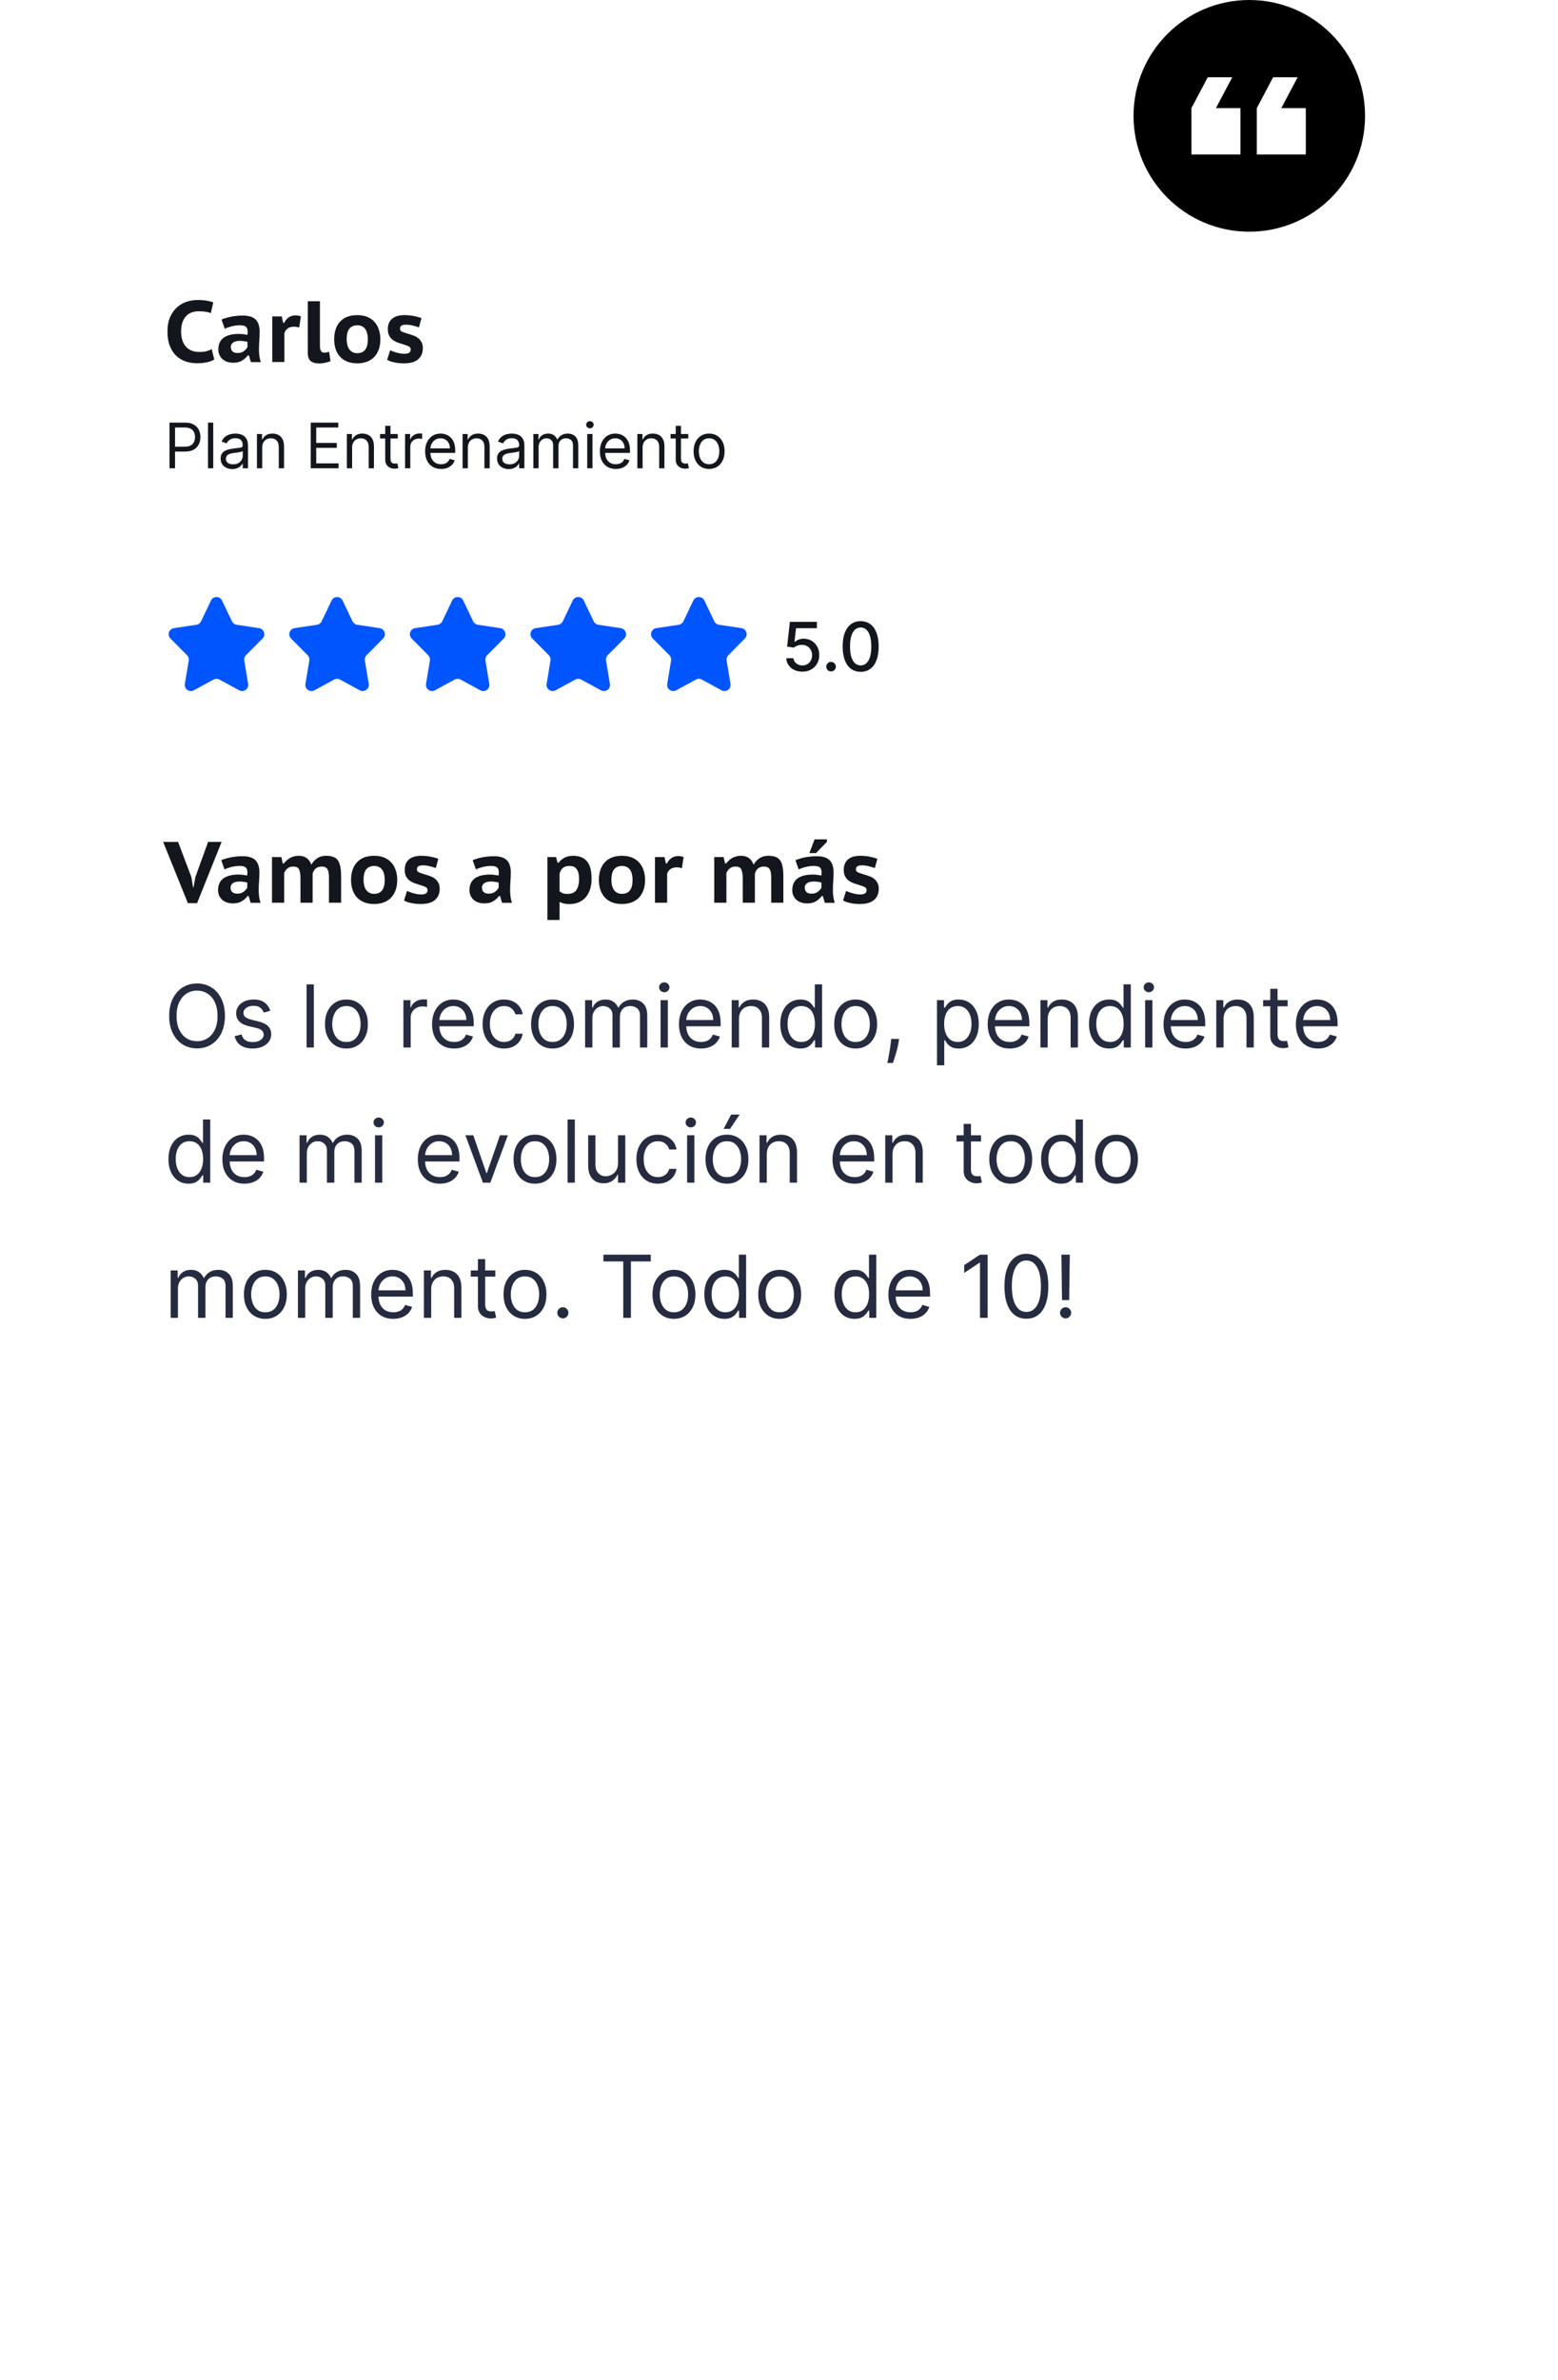 <svg width="323" height="493" viewBox="0 0 323 493" fill="none" xmlns="http://www.w3.org/2000/svg">
<g filter="url(#filter0_d_38_2)">
<rect x="10" y="24" width="303" height="399" rx="16" fill="white"/>
</g>
<path d="M44.422 74.46C44.026 74.736 43.504 74.934 42.856 75.054C42.208 75.186 41.542 75.252 40.858 75.252C40.054 75.252 39.28 75.132 38.536 74.892C37.804 74.652 37.15 74.268 36.574 73.74C36.01 73.212 35.56 72.534 35.224 71.706C34.888 70.878 34.72 69.876 34.72 68.7C34.72 67.476 34.912 66.45 35.296 65.622C35.68 64.782 36.172 64.11 36.772 63.606C37.372 63.09 38.038 62.718 38.77 62.49C39.502 62.262 40.222 62.148 40.93 62.148C41.71 62.148 42.364 62.196 42.892 62.292C43.432 62.388 43.876 62.502 44.224 62.634L43.702 64.866C43.402 64.734 43.048 64.638 42.64 64.578C42.244 64.518 41.74 64.488 41.128 64.488C40.588 64.488 40.096 64.578 39.652 64.758C39.22 64.926 38.848 65.184 38.536 65.532C38.224 65.88 37.978 66.318 37.798 66.846C37.63 67.374 37.546 67.992 37.546 68.7C37.546 69.324 37.624 69.894 37.78 70.41C37.936 70.926 38.17 71.37 38.482 71.742C38.794 72.114 39.19 72.402 39.67 72.606C40.15 72.81 40.708 72.912 41.344 72.912C41.932 72.912 42.424 72.858 42.82 72.75C43.228 72.642 43.588 72.504 43.9 72.336L44.422 74.46ZM45.929 66.198C46.469 65.958 47.129 65.76 47.909 65.604C48.701 65.448 49.517 65.37 50.357 65.37C51.017 65.37 51.569 65.448 52.013 65.604C52.469 65.76 52.829 65.988 53.093 66.288C53.357 66.576 53.543 66.93 53.651 67.35C53.771 67.758 53.831 68.214 53.831 68.718C53.831 69.33 53.807 69.936 53.759 70.536C53.711 71.136 53.687 71.772 53.687 72.444C53.687 72.9 53.717 73.344 53.777 73.776C53.837 74.208 53.933 74.622 54.065 75.018H52.013L51.599 73.614H51.383C51.071 74.034 50.675 74.394 50.195 74.694C49.715 74.994 49.097 75.144 48.341 75.144C47.885 75.144 47.465 75.078 47.081 74.946C46.709 74.814 46.385 74.628 46.109 74.388C45.845 74.136 45.635 73.842 45.479 73.506C45.335 73.17 45.263 72.804 45.263 72.408C45.263 71.34 45.617 70.536 46.325 69.996C47.045 69.444 48.131 69.168 49.583 69.168C49.919 69.168 50.255 69.198 50.591 69.258C50.927 69.306 51.161 69.342 51.293 69.366C51.329 69.114 51.347 68.898 51.347 68.718C51.347 68.262 51.233 67.926 51.005 67.71C50.777 67.494 50.351 67.386 49.727 67.386C49.151 67.386 48.587 67.458 48.035 67.602C47.495 67.734 47.015 67.902 46.595 68.106L45.929 66.198ZM49.223 73.128C49.787 73.128 50.237 72.996 50.573 72.732C50.909 72.468 51.155 72.192 51.311 71.904V70.824C51.251 70.8 51.155 70.776 51.023 70.752C50.903 70.728 50.765 70.704 50.609 70.68C50.465 70.656 50.315 70.638 50.159 70.626C50.015 70.614 49.883 70.608 49.763 70.608C49.115 70.608 48.635 70.728 48.323 70.968C48.011 71.196 47.855 71.484 47.855 71.832C47.855 72.264 47.975 72.588 48.215 72.804C48.467 73.02 48.803 73.128 49.223 73.128ZM62.023 67.854C61.663 67.734 61.303 67.674 60.943 67.674C60.414 67.674 59.977 67.8 59.629 68.052C59.292 68.304 59.071 68.622 58.962 69.006V75H56.443V65.55H58.422L58.693 66.864H58.926C59.166 66.372 59.484 65.994 59.88 65.73C60.288 65.466 60.751 65.334 61.267 65.334C61.59 65.334 61.962 65.4 62.383 65.532L62.023 67.854ZM66.329 71.688C66.329 72.6 66.623 73.056 67.211 73.056C67.379 73.056 67.535 73.044 67.679 73.02C67.835 72.984 68.015 72.93 68.219 72.858L68.525 74.82C68.285 74.928 67.943 75.03 67.499 75.126C67.067 75.234 66.617 75.288 66.149 75.288C65.393 75.288 64.811 75.12 64.403 74.784C64.007 74.448 63.809 73.896 63.809 73.128V62.4H66.329V71.688ZM69.279 70.284C69.279 68.724 69.693 67.5 70.521 66.612C71.349 65.724 72.531 65.28 74.067 65.28C74.871 65.28 75.573 65.406 76.173 65.658C76.773 65.91 77.271 66.264 77.667 66.72C78.063 67.164 78.357 67.692 78.549 68.304C78.753 68.904 78.855 69.564 78.855 70.284C78.855 71.052 78.747 71.748 78.531 72.372C78.315 72.984 78.003 73.506 77.595 73.938C77.187 74.37 76.683 74.7 76.083 74.928C75.495 75.156 74.823 75.27 74.067 75.27C73.251 75.27 72.543 75.144 71.943 74.892C71.343 74.64 70.845 74.292 70.449 73.848C70.053 73.392 69.759 72.864 69.567 72.264C69.375 71.652 69.279 70.992 69.279 70.284ZM71.871 70.284C71.871 70.68 71.913 71.052 71.997 71.4C72.081 71.748 72.207 72.054 72.375 72.318C72.555 72.57 72.783 72.774 73.059 72.93C73.335 73.086 73.671 73.164 74.067 73.164C75.531 73.164 76.263 72.204 76.263 70.284C76.263 69.864 76.221 69.48 76.137 69.132C76.065 68.772 75.939 68.466 75.759 68.214C75.591 67.95 75.363 67.746 75.075 67.602C74.799 67.458 74.463 67.386 74.067 67.386C73.383 67.386 72.843 67.614 72.447 68.07C72.063 68.526 71.871 69.264 71.871 70.284ZM80.893 72.552C81.061 72.636 81.253 72.72 81.469 72.804C81.697 72.888 81.937 72.966 82.189 73.038C82.453 73.11 82.717 73.17 82.981 73.218C83.257 73.266 83.533 73.29 83.809 73.29C84.229 73.29 84.553 73.224 84.781 73.092C85.021 72.96 85.141 72.714 85.141 72.354C85.141 72.066 84.985 71.856 84.673 71.724C84.361 71.58 83.977 71.442 83.521 71.31C83.185 71.214 82.831 71.1 82.459 70.968C82.099 70.836 81.763 70.662 81.451 70.446C81.151 70.218 80.899 69.924 80.695 69.564C80.503 69.204 80.407 68.748 80.407 68.196C80.407 67.248 80.701 66.528 81.289 66.036C81.877 65.532 82.723 65.28 83.827 65.28C84.547 65.28 85.219 65.346 85.843 65.478C86.479 65.598 86.989 65.742 87.373 65.91L86.851 67.818C86.539 67.698 86.137 67.578 85.645 67.458C85.165 67.326 84.673 67.26 84.169 67.26C83.749 67.26 83.437 67.326 83.233 67.458C83.029 67.578 82.927 67.794 82.927 68.106C82.927 68.382 83.083 68.592 83.395 68.736C83.719 68.868 84.109 69 84.565 69.132C84.901 69.228 85.249 69.342 85.609 69.474C85.981 69.594 86.317 69.762 86.617 69.978C86.917 70.194 87.163 70.476 87.355 70.824C87.559 71.16 87.661 71.586 87.661 72.102C87.661 73.11 87.331 73.89 86.671 74.442C86.023 74.994 85.045 75.27 83.737 75.27C83.029 75.27 82.369 75.204 81.757 75.072C81.145 74.952 80.647 74.772 80.263 74.532L80.893 72.552Z" fill="#13171D"/>
<path d="M39.67 181.672L40.03 183.814H40.12L40.516 181.654L43.144 174.4H45.952L40.858 187.09H38.95L33.82 174.4H36.916L39.67 181.672ZM45.876 178.198C46.416 177.958 47.076 177.76 47.856 177.604C48.648 177.448 49.464 177.37 50.304 177.37C50.964 177.37 51.516 177.448 51.96 177.604C52.416 177.76 52.776 177.988 53.04 178.288C53.304 178.576 53.49 178.93 53.598 179.35C53.718 179.758 53.778 180.214 53.778 180.718C53.778 181.33 53.754 181.936 53.706 182.536C53.658 183.136 53.634 183.772 53.634 184.444C53.634 184.9 53.664 185.344 53.724 185.776C53.784 186.208 53.88 186.622 54.012 187.018H51.96L51.546 185.614H51.33C51.018 186.034 50.622 186.394 50.142 186.694C49.662 186.994 49.044 187.144 48.288 187.144C47.832 187.144 47.412 187.078 47.028 186.946C46.656 186.814 46.332 186.628 46.056 186.388C45.792 186.136 45.582 185.842 45.426 185.506C45.282 185.17 45.21 184.804 45.21 184.408C45.21 183.34 45.564 182.536 46.272 181.996C46.992 181.444 48.078 181.168 49.53 181.168C49.866 181.168 50.202 181.198 50.538 181.258C50.874 181.306 51.108 181.342 51.24 181.366C51.276 181.114 51.294 180.898 51.294 180.718C51.294 180.262 51.18 179.926 50.952 179.71C50.724 179.494 50.298 179.386 49.674 179.386C49.098 179.386 48.534 179.458 47.982 179.602C47.442 179.734 46.962 179.902 46.542 180.106L45.876 178.198ZM49.17 185.128C49.734 185.128 50.184 184.996 50.52 184.732C50.856 184.468 51.102 184.192 51.258 183.904V182.824C51.198 182.8 51.102 182.776 50.97 182.752C50.85 182.728 50.712 182.704 50.556 182.68C50.412 182.656 50.262 182.638 50.106 182.626C49.962 182.614 49.83 182.608 49.71 182.608C49.062 182.608 48.582 182.728 48.27 182.968C47.958 183.196 47.802 183.484 47.802 183.832C47.802 184.264 47.922 184.588 48.162 184.804C48.414 185.02 48.75 185.128 49.17 185.128ZM62.294 187V182.068C62.294 181.156 62.198 180.502 62.006 180.106C61.814 179.71 61.418 179.512 60.818 179.512C60.314 179.512 59.912 179.638 59.612 179.89C59.312 180.13 59.078 180.448 58.91 180.844V187H56.39V177.55H58.334L58.622 178.864H58.856C59.012 178.66 59.192 178.462 59.396 178.27C59.6 178.078 59.822 177.91 60.062 177.766C60.314 177.622 60.59 177.508 60.89 177.424C61.202 177.328 61.55 177.28 61.934 177.28C62.57 177.28 63.098 177.424 63.518 177.712C63.95 177.988 64.292 178.456 64.544 179.116C64.892 178.54 65.312 178.09 65.804 177.766C66.308 177.442 66.89 177.28 67.55 177.28C68.126 177.28 68.612 177.346 69.008 177.478C69.416 177.61 69.746 177.838 69.998 178.162C70.25 178.486 70.43 178.924 70.538 179.476C70.658 180.028 70.718 180.718 70.718 181.546V187H68.198V181.942C68.198 181.546 68.18 181.198 68.144 180.898C68.108 180.598 68.036 180.346 67.928 180.142C67.82 179.926 67.664 179.77 67.46 179.674C67.268 179.566 67.01 179.512 66.686 179.512C66.182 179.512 65.774 179.644 65.462 179.908C65.162 180.16 64.946 180.514 64.814 180.97V187H62.294ZM72.778 182.284C72.778 180.724 73.192 179.5 74.019 178.612C74.847 177.724 76.029 177.28 77.566 177.28C78.37 177.28 79.072 177.406 79.671 177.658C80.272 177.91 80.769 178.264 81.165 178.72C81.561 179.164 81.856 179.692 82.047 180.304C82.251 180.904 82.353 181.564 82.353 182.284C82.353 183.052 82.246 183.748 82.029 184.372C81.814 184.984 81.501 185.506 81.094 185.938C80.686 186.37 80.181 186.7 79.582 186.928C78.993 187.156 78.322 187.27 77.566 187.27C76.749 187.27 76.041 187.144 75.442 186.892C74.841 186.64 74.344 186.292 73.948 185.848C73.552 185.392 73.257 184.864 73.066 184.264C72.874 183.652 72.778 182.992 72.778 182.284ZM75.37 182.284C75.37 182.68 75.412 183.052 75.496 183.4C75.579 183.748 75.706 184.054 75.874 184.318C76.053 184.57 76.281 184.774 76.558 184.93C76.834 185.086 77.169 185.164 77.566 185.164C79.029 185.164 79.761 184.204 79.761 182.284C79.761 181.864 79.719 181.48 79.635 181.132C79.564 180.772 79.438 180.466 79.257 180.214C79.09 179.95 78.862 179.746 78.573 179.602C78.297 179.458 77.962 179.386 77.566 179.386C76.882 179.386 76.341 179.614 75.945 180.07C75.561 180.526 75.37 181.264 75.37 182.284ZM84.391 184.552C84.559 184.636 84.751 184.72 84.967 184.804C85.195 184.888 85.435 184.966 85.687 185.038C85.951 185.11 86.215 185.17 86.479 185.218C86.755 185.266 87.031 185.29 87.307 185.29C87.727 185.29 88.051 185.224 88.279 185.092C88.519 184.96 88.639 184.714 88.639 184.354C88.639 184.066 88.483 183.856 88.171 183.724C87.859 183.58 87.475 183.442 87.019 183.31C86.683 183.214 86.329 183.1 85.957 182.968C85.597 182.836 85.261 182.662 84.949 182.446C84.649 182.218 84.397 181.924 84.193 181.564C84.001 181.204 83.905 180.748 83.905 180.196C83.905 179.248 84.199 178.528 84.787 178.036C85.375 177.532 86.221 177.28 87.325 177.28C88.045 177.28 88.717 177.346 89.341 177.478C89.977 177.598 90.487 177.742 90.871 177.91L90.349 179.818C90.037 179.698 89.635 179.578 89.143 179.458C88.663 179.326 88.171 179.26 87.667 179.26C87.247 179.26 86.935 179.326 86.731 179.458C86.527 179.578 86.425 179.794 86.425 180.106C86.425 180.382 86.581 180.592 86.893 180.736C87.217 180.868 87.607 181 88.063 181.132C88.399 181.228 88.747 181.342 89.107 181.474C89.479 181.594 89.815 181.762 90.115 181.978C90.415 182.194 90.661 182.476 90.853 182.824C91.057 183.16 91.159 183.586 91.159 184.102C91.159 185.11 90.829 185.89 90.169 186.442C89.521 186.994 88.543 187.27 87.235 187.27C86.527 187.27 85.867 187.204 85.255 187.072C84.643 186.952 84.145 186.772 83.761 186.532L84.391 184.552ZM97.995 178.198C98.535 177.958 99.195 177.76 99.975 177.604C100.767 177.448 101.583 177.37 102.423 177.37C103.083 177.37 103.635 177.448 104.079 177.604C104.535 177.76 104.895 177.988 105.159 178.288C105.423 178.576 105.609 178.93 105.717 179.35C105.837 179.758 105.897 180.214 105.897 180.718C105.897 181.33 105.873 181.936 105.825 182.536C105.777 183.136 105.753 183.772 105.753 184.444C105.753 184.9 105.783 185.344 105.843 185.776C105.903 186.208 105.999 186.622 106.131 187.018H104.079L103.665 185.614H103.449C103.137 186.034 102.741 186.394 102.261 186.694C101.781 186.994 101.163 187.144 100.407 187.144C99.951 187.144 99.531 187.078 99.147 186.946C98.775 186.814 98.451 186.628 98.175 186.388C97.911 186.136 97.701 185.842 97.545 185.506C97.401 185.17 97.329 184.804 97.329 184.408C97.329 183.34 97.683 182.536 98.391 181.996C99.111 181.444 100.197 181.168 101.649 181.168C101.985 181.168 102.321 181.198 102.657 181.258C102.993 181.306 103.227 181.342 103.359 181.366C103.395 181.114 103.413 180.898 103.413 180.718C103.413 180.262 103.299 179.926 103.071 179.71C102.843 179.494 102.417 179.386 101.793 179.386C101.217 179.386 100.653 179.458 100.101 179.602C99.561 179.734 99.081 179.902 98.661 180.106L97.995 178.198ZM101.289 185.128C101.853 185.128 102.303 184.996 102.639 184.732C102.975 184.468 103.221 184.192 103.377 183.904V182.824C103.317 182.8 103.221 182.776 103.089 182.752C102.969 182.728 102.831 182.704 102.675 182.68C102.531 182.656 102.381 182.638 102.225 182.626C102.081 182.614 101.949 182.608 101.829 182.608C101.181 182.608 100.701 182.728 100.389 182.968C100.077 183.196 99.921 183.484 99.921 183.832C99.921 184.264 100.041 184.588 100.281 184.804C100.533 185.02 100.869 185.128 101.289 185.128ZM113.484 177.55H115.284L115.59 178.72H115.806C116.178 178.24 116.61 177.88 117.102 177.64C117.594 177.4 118.17 177.28 118.83 177.28C120.102 177.28 121.056 177.664 121.691 178.432C122.328 179.188 122.646 180.394 122.646 182.05C122.646 182.842 122.544 183.562 122.34 184.21C122.136 184.846 121.836 185.398 121.439 185.866C121.044 186.322 120.552 186.676 119.964 186.928C119.388 187.168 118.722 187.288 117.966 187.288C117.558 187.288 117.204 187.246 116.904 187.162C116.604 187.09 116.304 186.988 116.004 186.856V190.582H113.484V177.55ZM118.056 179.386C117.48 179.386 117.036 179.518 116.724 179.782C116.412 180.034 116.172 180.43 116.004 180.97V184.642C116.208 184.81 116.436 184.942 116.688 185.038C116.94 185.134 117.258 185.182 117.642 185.182C118.458 185.182 119.064 184.93 119.46 184.426C119.856 183.91 120.054 183.094 120.054 181.978C120.054 181.174 119.898 180.544 119.586 180.088C119.286 179.62 118.776 179.386 118.056 179.386ZM124.158 182.284C124.158 180.724 124.572 179.5 125.4 178.612C126.228 177.724 127.41 177.28 128.946 177.28C129.75 177.28 130.452 177.406 131.052 177.658C131.652 177.91 132.15 178.264 132.546 178.72C132.942 179.164 133.236 179.692 133.428 180.304C133.632 180.904 133.734 181.564 133.734 182.284C133.734 183.052 133.626 183.748 133.41 184.372C133.194 184.984 132.882 185.506 132.474 185.938C132.066 186.37 131.562 186.7 130.962 186.928C130.374 187.156 129.702 187.27 128.946 187.27C128.13 187.27 127.422 187.144 126.822 186.892C126.222 186.64 125.724 186.292 125.328 185.848C124.932 185.392 124.638 184.864 124.446 184.264C124.254 183.652 124.158 182.992 124.158 182.284ZM126.75 182.284C126.75 182.68 126.792 183.052 126.876 183.4C126.96 183.748 127.086 184.054 127.254 184.318C127.434 184.57 127.662 184.774 127.938 184.93C128.214 185.086 128.55 185.164 128.946 185.164C130.41 185.164 131.142 184.204 131.142 182.284C131.142 181.864 131.1 181.48 131.016 181.132C130.944 180.772 130.818 180.466 130.638 180.214C130.47 179.95 130.242 179.746 129.954 179.602C129.678 179.458 129.342 179.386 128.946 179.386C128.262 179.386 127.722 179.614 127.326 180.07C126.942 180.526 126.75 181.264 126.75 182.284ZM141.37 179.854C141.01 179.734 140.65 179.674 140.29 179.674C139.762 179.674 139.324 179.8 138.976 180.052C138.64 180.304 138.418 180.622 138.31 181.006V187H135.79V177.55H137.77L138.04 178.864H138.274C138.514 178.372 138.832 177.994 139.228 177.73C139.636 177.466 140.098 177.334 140.614 177.334C140.938 177.334 141.31 177.4 141.73 177.532L141.37 179.854ZM153.981 187V182.068C153.981 181.156 153.885 180.502 153.693 180.106C153.501 179.71 153.105 179.512 152.505 179.512C152.001 179.512 151.599 179.638 151.299 179.89C150.999 180.13 150.765 180.448 150.597 180.844V187H148.077V177.55H150.021L150.309 178.864H150.543C150.699 178.66 150.879 178.462 151.083 178.27C151.287 178.078 151.509 177.91 151.749 177.766C152.001 177.622 152.277 177.508 152.577 177.424C152.889 177.328 153.237 177.28 153.621 177.28C154.257 177.28 154.785 177.424 155.205 177.712C155.637 177.988 155.979 178.456 156.231 179.116C156.579 178.54 156.999 178.09 157.491 177.766C157.995 177.442 158.577 177.28 159.237 177.28C159.813 177.28 160.299 177.346 160.695 177.478C161.103 177.61 161.433 177.838 161.685 178.162C161.937 178.486 162.117 178.924 162.225 179.476C162.345 180.028 162.405 180.718 162.405 181.546V187H159.885V181.942C159.885 181.546 159.867 181.198 159.831 180.898C159.795 180.598 159.723 180.346 159.615 180.142C159.507 179.926 159.351 179.77 159.147 179.674C158.955 179.566 158.697 179.512 158.373 179.512C157.869 179.512 157.461 179.644 157.149 179.908C156.849 180.16 156.633 180.514 156.501 180.97V187H153.981ZM164.915 178.198C165.455 177.958 166.115 177.76 166.895 177.604C167.687 177.448 168.503 177.37 169.343 177.37C170.003 177.37 170.555 177.448 170.999 177.604C171.455 177.76 171.815 177.988 172.079 178.288C172.343 178.576 172.529 178.93 172.637 179.35C172.757 179.758 172.817 180.214 172.817 180.718C172.817 181.33 172.793 181.936 172.745 182.536C172.697 183.136 172.673 183.772 172.673 184.444C172.673 184.9 172.703 185.344 172.763 185.776C172.823 186.208 172.919 186.622 173.051 187.018H170.999L170.585 185.614H170.369C170.057 186.034 169.661 186.394 169.181 186.694C168.701 186.994 168.083 187.144 167.327 187.144C166.871 187.144 166.451 187.078 166.067 186.946C165.695 186.814 165.371 186.628 165.095 186.388C164.831 186.136 164.621 185.842 164.465 185.506C164.321 185.17 164.249 184.804 164.249 184.408C164.249 183.34 164.603 182.536 165.311 181.996C166.031 181.444 167.117 181.168 168.569 181.168C168.905 181.168 169.241 181.198 169.577 181.258C169.913 181.306 170.147 181.342 170.279 181.366C170.315 181.114 170.333 180.898 170.333 180.718C170.333 180.262 170.219 179.926 169.991 179.71C169.763 179.494 169.337 179.386 168.713 179.386C168.137 179.386 167.573 179.458 167.021 179.602C166.481 179.734 166.001 179.902 165.581 180.106L164.915 178.198ZM168.209 185.128C168.773 185.128 169.223 184.996 169.559 184.732C169.895 184.468 170.141 184.192 170.297 183.904V182.824C170.237 182.8 170.141 182.776 170.009 182.752C169.889 182.728 169.751 182.704 169.595 182.68C169.451 182.656 169.301 182.638 169.145 182.626C169.001 182.614 168.869 182.608 168.749 182.608C168.101 182.608 167.621 182.728 167.309 182.968C166.997 183.196 166.841 183.484 166.841 183.832C166.841 184.264 166.961 184.588 167.201 184.804C167.453 185.02 167.789 185.128 168.209 185.128ZM168.875 173.878H171.431V174.4L169.163 176.722H167.795L168.875 173.878ZM175.411 184.552C175.579 184.636 175.771 184.72 175.987 184.804C176.215 184.888 176.455 184.966 176.707 185.038C176.971 185.11 177.235 185.17 177.499 185.218C177.775 185.266 178.051 185.29 178.327 185.29C178.747 185.29 179.071 185.224 179.299 185.092C179.539 184.96 179.659 184.714 179.659 184.354C179.659 184.066 179.503 183.856 179.191 183.724C178.879 183.58 178.495 183.442 178.039 183.31C177.703 183.214 177.349 183.1 176.977 182.968C176.617 182.836 176.281 182.662 175.969 182.446C175.669 182.218 175.417 181.924 175.213 181.564C175.021 181.204 174.925 180.748 174.925 180.196C174.925 179.248 175.219 178.528 175.807 178.036C176.395 177.532 177.241 177.28 178.345 177.28C179.065 177.28 179.737 177.346 180.361 177.478C180.997 177.598 181.507 177.742 181.891 177.91L181.369 179.818C181.057 179.698 180.655 179.578 180.163 179.458C179.683 179.326 179.191 179.26 178.687 179.26C178.267 179.26 177.955 179.326 177.751 179.458C177.547 179.578 177.445 179.794 177.445 180.106C177.445 180.382 177.601 180.592 177.913 180.736C178.237 180.868 178.627 181 179.083 181.132C179.419 181.228 179.767 181.342 180.127 181.474C180.499 181.594 180.835 181.762 181.135 181.978C181.435 182.194 181.681 182.476 181.873 182.824C182.077 183.16 182.179 183.586 182.179 184.102C182.179 185.11 181.849 185.89 181.189 186.442C180.541 186.994 179.563 187.27 178.255 187.27C177.547 187.27 176.887 187.204 176.275 187.072C175.663 186.952 175.165 186.772 174.781 186.532L175.411 184.552Z" fill="#13171D"/>
<path d="M35.145 97V87.546H38.34C39.081 87.546 39.688 87.679 40.158 87.947C40.632 88.212 40.983 88.57 41.211 89.023C41.439 89.475 41.553 89.98 41.553 90.537C41.553 91.094 41.439 91.6 41.211 92.056C40.986 92.511 40.639 92.874 40.168 93.145C39.697 93.413 39.093 93.547 38.358 93.547H36.068V92.531H38.321C38.829 92.531 39.237 92.444 39.544 92.268C39.852 92.093 40.075 91.856 40.214 91.557C40.355 91.256 40.426 90.915 40.426 90.537C40.426 90.158 40.355 89.82 40.214 89.521C40.075 89.223 39.851 88.989 39.54 88.82C39.229 88.647 38.816 88.561 38.303 88.561H36.29V97H35.145ZM44.209 87.546V97H43.119V87.546H44.209ZM48.161 97.166C47.711 97.166 47.304 97.082 46.937 96.912C46.571 96.74 46.28 96.492 46.065 96.169C45.849 95.843 45.742 95.449 45.742 94.987C45.742 94.581 45.822 94.252 45.982 93.999C46.142 93.744 46.356 93.544 46.623 93.399C46.891 93.254 47.187 93.147 47.51 93.076C47.836 93.002 48.164 92.944 48.493 92.901C48.924 92.845 49.273 92.804 49.541 92.776C49.812 92.745 50.009 92.694 50.132 92.624C50.258 92.553 50.321 92.43 50.321 92.254V92.217C50.321 91.762 50.197 91.408 49.947 91.156C49.701 90.903 49.327 90.777 48.825 90.777C48.305 90.777 47.898 90.891 47.602 91.119C47.307 91.346 47.099 91.59 46.979 91.848L45.945 91.479C46.13 91.048 46.376 90.712 46.683 90.472C46.994 90.229 47.333 90.06 47.699 89.965C48.068 89.866 48.432 89.817 48.789 89.817C49.016 89.817 49.278 89.844 49.573 89.9C49.872 89.952 50.16 90.061 50.437 90.228C50.717 90.394 50.949 90.645 51.134 90.98C51.318 91.316 51.411 91.765 51.411 92.328V97H50.321V96.04H50.266C50.192 96.194 50.069 96.358 49.897 96.534C49.724 96.709 49.495 96.858 49.209 96.981C48.922 97.105 48.573 97.166 48.161 97.166ZM48.327 96.188C48.758 96.188 49.121 96.103 49.416 95.934C49.715 95.764 49.94 95.546 50.09 95.278C50.244 95.01 50.321 94.729 50.321 94.433V93.436C50.275 93.492 50.173 93.542 50.017 93.588C49.863 93.632 49.684 93.67 49.481 93.704C49.281 93.735 49.086 93.762 48.895 93.787C48.707 93.808 48.555 93.827 48.438 93.842C48.155 93.879 47.89 93.939 47.644 94.022C47.401 94.102 47.204 94.224 47.053 94.387C46.905 94.547 46.831 94.766 46.831 95.043C46.831 95.421 46.971 95.707 47.251 95.901C47.534 96.092 47.893 96.188 48.327 96.188ZM54.359 92.734V97H53.269V89.909H54.322V91.017H54.414C54.58 90.657 54.833 90.368 55.171 90.149C55.51 89.928 55.947 89.817 56.482 89.817C56.962 89.817 57.383 89.915 57.743 90.112C58.103 90.306 58.383 90.602 58.583 90.999C58.783 91.392 58.883 91.891 58.883 92.494V97H57.793V92.568C57.793 92.011 57.649 91.577 57.359 91.266C57.07 90.952 56.673 90.796 56.168 90.796C55.821 90.796 55.51 90.871 55.236 91.022C54.965 91.172 54.751 91.392 54.594 91.682C54.437 91.971 54.359 92.322 54.359 92.734ZM64.418 97V87.546H70.124V88.561H65.563V91.756H69.828V92.771H65.563V95.984H70.198V97H64.418ZM72.999 92.734V97H71.909V89.909H72.962V91.017H73.054C73.221 90.657 73.473 90.368 73.811 90.149C74.15 89.928 74.587 89.817 75.123 89.817C75.603 89.817 76.023 89.915 76.383 90.112C76.743 90.306 77.023 90.602 77.223 90.999C77.423 91.392 77.523 91.891 77.523 92.494V97H76.434V92.568C76.434 92.011 76.289 91.577 76 91.266C75.71 90.952 75.313 90.796 74.809 90.796C74.461 90.796 74.15 90.871 73.876 91.022C73.605 91.172 73.391 91.392 73.234 91.682C73.078 91.971 72.999 92.322 72.999 92.734ZM82.468 89.909V90.832H78.793V89.909H82.468ZM79.864 88.21H80.954V94.969C80.954 95.276 80.998 95.507 81.088 95.661C81.18 95.812 81.297 95.914 81.438 95.966C81.583 96.015 81.735 96.04 81.895 96.04C82.015 96.04 82.114 96.034 82.191 96.021C82.268 96.006 82.329 95.994 82.376 95.984L82.597 96.963C82.523 96.991 82.42 97.019 82.288 97.046C82.156 97.077 81.988 97.092 81.785 97.092C81.477 97.092 81.175 97.026 80.88 96.894C80.587 96.761 80.344 96.56 80.15 96.289C79.96 96.018 79.864 95.677 79.864 95.264V88.21ZM83.977 97V89.909H85.029V90.98H85.103C85.232 90.629 85.466 90.345 85.805 90.126C86.143 89.908 86.525 89.798 86.95 89.798C87.03 89.798 87.13 89.8 87.25 89.803C87.37 89.806 87.461 89.811 87.522 89.817V90.925C87.485 90.915 87.401 90.902 87.268 90.883C87.139 90.862 87.002 90.851 86.857 90.851C86.513 90.851 86.205 90.923 85.934 91.068C85.666 91.209 85.454 91.406 85.297 91.659C85.143 91.908 85.066 92.193 85.066 92.513V97H83.977ZM91.441 97.148C90.758 97.148 90.168 96.997 89.673 96.695C89.18 96.391 88.8 95.966 88.532 95.421C88.268 94.873 88.135 94.236 88.135 93.51C88.135 92.784 88.268 92.144 88.532 91.59C88.8 91.032 89.173 90.599 89.65 90.288C90.13 89.974 90.69 89.817 91.33 89.817C91.699 89.817 92.064 89.878 92.424 90.001C92.784 90.124 93.112 90.325 93.407 90.602C93.703 90.876 93.938 91.239 94.114 91.691C94.289 92.144 94.377 92.701 94.377 93.362V93.824H88.911V92.882H93.269C93.269 92.482 93.189 92.125 93.029 91.811C92.872 91.497 92.647 91.249 92.355 91.068C92.066 90.886 91.724 90.796 91.33 90.796C90.896 90.796 90.521 90.903 90.204 91.119C89.89 91.331 89.648 91.608 89.479 91.95C89.309 92.291 89.225 92.657 89.225 93.048V93.676C89.225 94.212 89.317 94.666 89.502 95.038C89.69 95.407 89.95 95.689 90.282 95.883C90.614 96.074 91.001 96.169 91.441 96.169C91.727 96.169 91.986 96.129 92.216 96.049C92.45 95.966 92.652 95.843 92.821 95.68C92.99 95.513 93.121 95.307 93.213 95.061L94.266 95.356C94.155 95.713 93.969 96.028 93.707 96.298C93.446 96.566 93.123 96.775 92.738 96.926C92.353 97.074 91.921 97.148 91.441 97.148ZM96.994 92.734V97H95.904V89.909H96.957V91.017H97.049C97.215 90.657 97.468 90.368 97.806 90.149C98.145 89.928 98.582 89.817 99.117 89.817C99.597 89.817 100.017 89.915 100.378 90.112C100.738 90.306 101.018 90.602 101.218 90.999C101.418 91.392 101.518 91.891 101.518 92.494V97H100.428V92.568C100.428 92.011 100.284 91.577 99.994 91.266C99.705 90.952 99.308 90.796 98.803 90.796C98.456 90.796 98.145 90.871 97.871 91.022C97.6 91.172 97.386 91.392 97.229 91.682C97.072 91.971 96.994 92.322 96.994 92.734ZM105.465 97.166C105.016 97.166 104.608 97.082 104.242 96.912C103.876 96.74 103.585 96.492 103.369 96.169C103.154 95.843 103.046 95.449 103.046 94.987C103.046 94.581 103.126 94.252 103.286 93.999C103.446 93.744 103.66 93.544 103.928 93.399C104.196 93.254 104.491 93.147 104.814 93.076C105.141 93.002 105.468 92.944 105.798 92.901C106.229 92.845 106.578 92.804 106.846 92.776C107.116 92.745 107.313 92.694 107.437 92.624C107.563 92.553 107.626 92.43 107.626 92.254V92.217C107.626 91.762 107.501 91.408 107.252 91.156C107.006 90.903 106.632 90.777 106.13 90.777C105.61 90.777 105.202 90.891 104.907 91.119C104.611 91.346 104.404 91.59 104.284 91.848L103.249 91.479C103.434 91.048 103.68 90.712 103.988 90.472C104.299 90.229 104.637 90.06 105.004 89.965C105.373 89.866 105.736 89.817 106.093 89.817C106.321 89.817 106.583 89.844 106.878 89.9C107.177 89.952 107.464 90.061 107.741 90.228C108.021 90.394 108.254 90.645 108.438 90.98C108.623 91.316 108.715 91.765 108.715 92.328V97H107.626V96.04H107.57C107.497 96.194 107.373 96.358 107.201 96.534C107.029 96.709 106.799 96.858 106.513 96.981C106.227 97.105 105.878 97.166 105.465 97.166ZM105.632 96.188C106.062 96.188 106.426 96.103 106.721 95.934C107.02 95.764 107.244 95.546 107.395 95.278C107.549 95.01 107.626 94.729 107.626 94.433V93.436C107.58 93.492 107.478 93.542 107.321 93.588C107.167 93.632 106.989 93.67 106.786 93.704C106.586 93.735 106.39 93.762 106.199 93.787C106.012 93.808 105.859 93.827 105.742 93.842C105.459 93.879 105.194 93.939 104.948 94.022C104.705 94.102 104.508 94.224 104.357 94.387C104.21 94.547 104.136 94.766 104.136 95.043C104.136 95.421 104.276 95.707 104.556 95.901C104.839 96.092 105.198 96.188 105.632 96.188ZM110.574 97V89.909H111.626V91.017H111.719C111.866 90.638 112.105 90.345 112.434 90.135C112.764 89.923 113.159 89.817 113.621 89.817C114.089 89.817 114.478 89.923 114.789 90.135C115.103 90.345 115.347 90.638 115.523 91.017H115.597C115.778 90.651 116.051 90.36 116.414 90.144C116.777 89.926 117.212 89.817 117.72 89.817C118.354 89.817 118.873 90.015 119.276 90.412C119.679 90.806 119.881 91.42 119.881 92.254V97H118.791V92.254C118.791 91.731 118.648 91.357 118.362 91.132C118.076 90.908 117.739 90.796 117.351 90.796C116.852 90.796 116.466 90.946 116.192 91.248C115.918 91.546 115.781 91.925 115.781 92.383V97H114.673V92.144C114.673 91.74 114.543 91.416 114.281 91.169C114.019 90.92 113.682 90.796 113.27 90.796C112.987 90.796 112.722 90.871 112.476 91.022C112.233 91.172 112.036 91.382 111.885 91.65C111.737 91.914 111.663 92.22 111.663 92.568V97H110.574ZM121.743 97V89.909H122.832V97H121.743ZM122.297 88.727C122.084 88.727 121.901 88.655 121.747 88.51C121.597 88.366 121.521 88.192 121.521 87.989C121.521 87.785 121.597 87.612 121.747 87.467C121.901 87.322 122.084 87.25 122.297 87.25C122.509 87.25 122.691 87.322 122.841 87.467C122.995 87.612 123.072 87.785 123.072 87.989C123.072 88.192 122.995 88.366 122.841 88.51C122.691 88.655 122.509 88.727 122.297 88.727ZM127.671 97.148C126.987 97.148 126.398 96.997 125.903 96.695C125.41 96.391 125.03 95.966 124.762 95.421C124.498 94.873 124.365 94.236 124.365 93.51C124.365 92.784 124.498 92.144 124.762 91.59C125.03 91.032 125.402 90.599 125.879 90.288C126.36 89.974 126.92 89.817 127.56 89.817C127.929 89.817 128.294 89.878 128.654 90.001C129.014 90.124 129.342 90.325 129.637 90.602C129.933 90.876 130.168 91.239 130.344 91.691C130.519 92.144 130.607 92.701 130.607 93.362V93.824H125.141V92.882H129.499C129.499 92.482 129.419 92.125 129.259 91.811C129.102 91.497 128.877 91.249 128.585 91.068C128.295 90.886 127.954 90.796 127.56 90.796C127.126 90.796 126.75 90.903 126.433 91.119C126.12 91.331 125.878 91.608 125.709 91.95C125.539 92.291 125.455 92.657 125.455 93.048V93.676C125.455 94.212 125.547 94.666 125.732 95.038C125.919 95.407 126.18 95.689 126.512 95.883C126.844 96.074 127.231 96.169 127.671 96.169C127.957 96.169 128.215 96.129 128.446 96.049C128.68 95.966 128.882 95.843 129.051 95.68C129.22 95.513 129.351 95.307 129.443 95.061L130.496 95.356C130.385 95.713 130.199 96.028 129.937 96.298C129.676 96.566 129.353 96.775 128.968 96.926C128.583 97.074 128.151 97.148 127.671 97.148ZM133.224 92.734V97H132.134V89.909H133.187V91.017H133.279C133.445 90.657 133.698 90.368 134.036 90.149C134.375 89.928 134.812 89.817 135.347 89.817C135.827 89.817 136.247 89.915 136.607 90.112C136.968 90.306 137.248 90.602 137.448 90.999C137.648 91.392 137.748 91.891 137.748 92.494V97H136.658V92.568C136.658 92.011 136.514 91.577 136.224 91.266C135.935 90.952 135.538 90.796 135.033 90.796C134.685 90.796 134.375 90.871 134.101 91.022C133.83 91.172 133.616 91.392 133.459 91.682C133.302 91.971 133.224 92.322 133.224 92.734ZM142.692 89.909V90.832H139.018V89.909H142.692ZM140.089 88.21H141.178V94.969C141.178 95.276 141.223 95.507 141.312 95.661C141.404 95.812 141.521 95.914 141.663 95.966C141.808 96.015 141.96 96.04 142.12 96.04C142.24 96.04 142.338 96.034 142.415 96.021C142.492 96.006 142.554 95.994 142.6 95.984L142.822 96.963C142.748 96.991 142.645 97.019 142.512 97.046C142.38 97.077 142.212 97.092 142.009 97.092C141.701 97.092 141.4 97.026 141.104 96.894C140.812 96.761 140.569 96.56 140.375 96.289C140.184 96.018 140.089 95.677 140.089 95.264V88.21ZM147.006 97.148C146.366 97.148 145.804 96.995 145.321 96.691C144.841 96.386 144.465 95.96 144.194 95.412C143.927 94.864 143.793 94.224 143.793 93.492C143.793 92.753 143.927 92.108 144.194 91.557C144.465 91.006 144.841 90.579 145.321 90.274C145.804 89.969 146.366 89.817 147.006 89.817C147.646 89.817 148.206 89.969 148.686 90.274C149.169 90.579 149.545 91.006 149.813 91.557C150.083 92.108 150.219 92.753 150.219 93.492C150.219 94.224 150.083 94.864 149.813 95.412C149.545 95.96 149.169 96.386 148.686 96.691C148.206 96.995 147.646 97.148 147.006 97.148ZM147.006 96.169C147.492 96.169 147.892 96.044 148.206 95.795C148.52 95.546 148.752 95.218 148.903 94.812C149.054 94.406 149.129 93.965 149.129 93.492C149.129 93.017 149.054 92.576 148.903 92.166C148.752 91.757 148.52 91.426 148.206 91.174C147.892 90.922 147.492 90.796 147.006 90.796C146.519 90.796 146.119 90.922 145.805 91.174C145.492 91.426 145.259 91.757 145.108 92.166C144.958 92.576 144.882 93.017 144.882 93.492C144.882 93.965 144.958 94.406 145.108 94.812C145.259 95.218 145.492 95.546 145.805 95.795C146.119 96.044 146.519 96.169 147.006 96.169Z" fill="#13171D"/>
<path d="M166.34 139.139C165.717 139.139 165.157 139.02 164.66 138.781C164.166 138.539 163.772 138.208 163.477 137.787C163.182 137.366 163.024 136.885 163.004 136.345H164.496C164.532 136.783 164.726 137.142 165.077 137.424C165.429 137.706 165.85 137.847 166.34 137.847C166.731 137.847 167.078 137.757 167.379 137.578C167.684 137.396 167.923 137.146 168.095 136.827C168.271 136.509 168.359 136.146 168.359 135.739C168.359 135.324 168.269 134.955 168.09 134.63C167.911 134.305 167.664 134.05 167.349 133.864C167.038 133.679 166.68 133.584 166.276 133.581C165.967 133.581 165.657 133.634 165.346 133.74C165.034 133.846 164.782 133.985 164.59 134.158L163.183 133.949L163.755 128.818H169.353V130.136H165.033L164.71 132.984H164.769C164.968 132.792 165.232 132.631 165.56 132.502C165.891 132.373 166.246 132.308 166.624 132.308C167.243 132.308 167.795 132.456 168.279 132.751C168.766 133.046 169.149 133.448 169.428 133.959C169.709 134.466 169.848 135.049 169.845 135.709C169.848 136.368 169.699 136.957 169.398 137.474C169.099 137.991 168.685 138.398 168.155 138.697C167.628 138.992 167.023 139.139 166.34 139.139ZM172.291 139.094C172.019 139.094 171.786 138.998 171.59 138.806C171.395 138.611 171.297 138.375 171.297 138.1C171.297 137.828 171.395 137.596 171.59 137.404C171.786 137.209 172.019 137.111 172.291 137.111C172.563 137.111 172.797 137.209 172.992 137.404C173.188 137.596 173.286 137.828 173.286 138.1C173.286 138.282 173.239 138.45 173.146 138.602C173.057 138.751 172.938 138.871 172.788 138.96C172.639 139.05 172.473 139.094 172.291 139.094ZM178.432 139.169C177.647 139.166 176.976 138.959 176.419 138.548C175.862 138.137 175.436 137.538 175.141 136.753C174.846 135.967 174.699 135.021 174.699 133.914C174.699 132.81 174.846 131.867 175.141 131.085C175.439 130.303 175.867 129.706 176.424 129.295C176.984 128.884 177.653 128.679 178.432 128.679C179.211 128.679 179.879 128.886 180.436 129.3C180.993 129.711 181.419 130.308 181.714 131.09C182.012 131.869 182.161 132.81 182.161 133.914C182.161 135.024 182.014 135.972 181.719 136.758C181.424 137.54 180.998 138.138 180.441 138.553C179.884 138.964 179.215 139.169 178.432 139.169ZM178.432 137.842C179.122 137.842 179.66 137.505 180.048 136.832C180.439 136.16 180.635 135.187 180.635 133.914C180.635 133.069 180.545 132.355 180.366 131.771C180.191 131.185 179.937 130.741 179.606 130.439C179.278 130.134 178.886 129.982 178.432 129.982C177.746 129.982 177.208 130.32 176.817 130.996C176.425 131.672 176.228 132.645 176.225 133.914C176.225 134.763 176.313 135.48 176.488 136.067C176.667 136.65 176.921 137.093 177.249 137.394C177.577 137.692 177.972 137.842 178.432 137.842Z" fill="#13171D"/>
<path d="M46.631 210.455C46.631 211.835 46.381 213.028 45.883 214.034C45.384 215.04 44.7 215.815 43.831 216.361C42.962 216.906 41.969 217.179 40.852 217.179C39.736 217.179 38.743 216.906 37.874 216.361C37.004 215.815 36.32 215.04 35.822 214.034C35.323 213.028 35.074 211.835 35.074 210.455C35.074 209.074 35.323 207.881 35.822 206.875C36.32 205.869 37.004 205.094 37.874 204.548C38.743 204.003 39.736 203.73 40.852 203.73C41.969 203.73 42.962 204.003 43.831 204.548C44.7 205.094 45.384 205.869 45.883 206.875C46.381 207.881 46.631 209.074 46.631 210.455ZM45.097 210.455C45.097 209.321 44.907 208.364 44.528 207.585C44.153 206.805 43.644 206.214 43 205.814C42.361 205.413 41.645 205.213 40.852 205.213C40.06 205.213 39.342 205.413 38.698 205.814C38.059 206.214 37.55 206.805 37.17 207.585C36.795 208.364 36.608 209.321 36.608 210.455C36.608 211.588 36.795 212.545 37.17 213.325C37.55 214.104 38.059 214.695 38.698 215.095C39.342 215.496 40.06 215.696 40.852 215.696C41.645 215.696 42.361 215.496 43 215.095C43.644 214.695 44.153 214.104 44.528 213.325C44.907 212.545 45.097 211.588 45.097 210.455ZM56.046 209.381L54.691 209.764C54.606 209.538 54.48 209.319 54.314 209.106C54.152 208.888 53.93 208.71 53.649 208.569C53.368 208.428 53.008 208.358 52.569 208.358C51.968 208.358 51.467 208.496 51.067 208.773C50.67 209.046 50.472 209.393 50.472 209.815C50.472 210.19 50.609 210.487 50.881 210.704C51.154 210.921 51.58 211.102 52.16 211.247L53.617 211.605C54.495 211.818 55.149 212.144 55.58 212.583C56.01 213.018 56.225 213.578 56.225 214.264C56.225 214.827 56.063 215.33 55.739 215.773C55.42 216.216 54.972 216.565 54.397 216.821C53.822 217.077 53.153 217.205 52.39 217.205C51.389 217.205 50.56 216.987 49.903 216.553C49.247 216.118 48.832 215.483 48.657 214.648L50.089 214.29C50.225 214.818 50.483 215.214 50.862 215.479C51.246 215.743 51.746 215.875 52.364 215.875C53.068 215.875 53.626 215.726 54.039 215.428C54.457 215.125 54.666 214.763 54.666 214.341C54.666 214 54.546 213.714 54.307 213.484C54.069 213.25 53.702 213.075 53.208 212.96L51.572 212.577C50.673 212.364 50.012 212.033 49.59 211.586C49.173 211.134 48.964 210.57 48.964 209.892C48.964 209.338 49.119 208.848 49.43 208.422C49.746 207.996 50.174 207.661 50.715 207.418C51.261 207.175 51.879 207.054 52.569 207.054C53.541 207.054 54.303 207.267 54.857 207.693C55.416 208.119 55.812 208.682 56.046 209.381ZM65.067 203.909V217H63.558V203.909H65.067ZM71.819 217.205C70.932 217.205 70.154 216.994 69.485 216.572C68.821 216.15 68.301 215.56 67.926 214.801C67.555 214.043 67.37 213.156 67.37 212.142C67.37 211.119 67.555 210.227 67.926 209.464C68.301 208.701 68.821 208.109 69.485 207.687C70.154 207.265 70.932 207.054 71.819 207.054C72.705 207.054 73.481 207.265 74.145 207.687C74.814 208.109 75.334 208.701 75.705 209.464C76.08 210.227 76.267 211.119 76.267 212.142C76.267 213.156 76.08 214.043 75.705 214.801C75.334 215.56 74.814 216.15 74.145 216.572C73.481 216.994 72.705 217.205 71.819 217.205ZM71.819 215.849C72.492 215.849 73.046 215.677 73.481 215.332C73.915 214.987 74.237 214.533 74.446 213.97C74.654 213.408 74.759 212.798 74.759 212.142C74.759 211.486 74.654 210.874 74.446 210.308C74.237 209.741 73.915 209.283 73.481 208.933C73.046 208.584 72.492 208.409 71.819 208.409C71.145 208.409 70.591 208.584 70.157 208.933C69.722 209.283 69.4 209.741 69.191 210.308C68.983 210.874 68.878 211.486 68.878 212.142C68.878 212.798 68.983 213.408 69.191 213.97C69.4 214.533 69.722 214.987 70.157 215.332C70.591 215.677 71.145 215.849 71.819 215.849ZM83.633 217V207.182H85.09V208.665H85.192C85.371 208.179 85.695 207.785 86.164 207.482C86.633 207.18 87.161 207.028 87.749 207.028C87.86 207.028 87.998 207.031 88.165 207.035C88.331 207.039 88.457 207.045 88.542 207.054V208.588C88.491 208.575 88.373 208.556 88.19 208.531C88.011 208.501 87.822 208.486 87.621 208.486C87.144 208.486 86.718 208.586 86.343 208.786C85.972 208.982 85.678 209.255 85.461 209.604C85.248 209.95 85.141 210.344 85.141 210.787V217H83.633ZM94.148 217.205C93.201 217.205 92.385 216.996 91.699 216.578C91.018 216.156 90.491 215.568 90.121 214.814C89.754 214.055 89.571 213.173 89.571 212.168C89.571 211.162 89.754 210.276 90.121 209.509C90.491 208.737 91.007 208.136 91.667 207.706C92.332 207.271 93.108 207.054 93.994 207.054C94.505 207.054 95.01 207.139 95.509 207.31C96.008 207.48 96.462 207.757 96.871 208.141C97.28 208.52 97.606 209.023 97.849 209.649C98.091 210.276 98.213 211.047 98.213 211.963V212.602H90.645V211.298H96.679C96.679 210.744 96.568 210.25 96.346 209.815C96.129 209.381 95.818 209.038 95.413 208.786C95.013 208.535 94.54 208.409 93.994 208.409C93.393 208.409 92.873 208.558 92.434 208.857C92 209.151 91.665 209.534 91.431 210.007C91.197 210.48 91.079 210.987 91.079 211.528V212.398C91.079 213.139 91.207 213.768 91.463 214.283C91.723 214.795 92.083 215.185 92.543 215.453C93.003 215.717 93.538 215.849 94.148 215.849C94.544 215.849 94.902 215.794 95.221 215.683C95.545 215.568 95.824 215.398 96.059 215.172C96.293 214.942 96.474 214.656 96.602 214.315L98.059 214.724C97.906 215.219 97.648 215.653 97.286 216.028C96.924 216.399 96.476 216.689 95.944 216.898C95.411 217.102 94.812 217.205 94.148 217.205ZM104.496 217.205C103.576 217.205 102.783 216.987 102.118 216.553C101.454 216.118 100.942 215.519 100.584 214.756C100.226 213.994 100.047 213.122 100.047 212.142C100.047 211.145 100.231 210.265 100.597 209.502C100.968 208.735 101.483 208.136 102.144 207.706C102.809 207.271 103.584 207.054 104.471 207.054C105.161 207.054 105.783 207.182 106.337 207.438C106.891 207.693 107.345 208.051 107.699 208.511C108.052 208.972 108.272 209.509 108.357 210.122H106.849C106.733 209.675 106.478 209.278 106.081 208.933C105.689 208.584 105.161 208.409 104.496 208.409C103.908 208.409 103.393 208.562 102.949 208.869C102.51 209.172 102.167 209.6 101.92 210.154C101.677 210.704 101.556 211.349 101.556 212.091C101.556 212.849 101.675 213.51 101.914 214.072C102.157 214.635 102.498 215.072 102.937 215.383C103.38 215.694 103.9 215.849 104.496 215.849C104.888 215.849 105.244 215.781 105.564 215.645C105.883 215.509 106.154 215.312 106.376 215.057C106.597 214.801 106.755 214.494 106.849 214.136H108.357C108.272 214.716 108.061 215.238 107.724 215.702C107.392 216.163 106.951 216.529 106.401 216.802C105.856 217.07 105.221 217.205 104.496 217.205ZM114.551 217.205C113.665 217.205 112.887 216.994 112.218 216.572C111.553 216.15 111.033 215.56 110.658 214.801C110.287 214.043 110.102 213.156 110.102 212.142C110.102 211.119 110.287 210.227 110.658 209.464C111.033 208.701 111.553 208.109 112.218 207.687C112.887 207.265 113.665 207.054 114.551 207.054C115.437 207.054 116.213 207.265 116.878 207.687C117.547 208.109 118.067 208.701 118.437 209.464C118.812 210.227 119 211.119 119 212.142C119 213.156 118.812 214.043 118.437 214.801C118.067 215.56 117.547 216.15 116.878 216.572C116.213 216.994 115.437 217.205 114.551 217.205ZM114.551 215.849C115.224 215.849 115.778 215.677 116.213 215.332C116.648 214.987 116.969 214.533 117.178 213.97C117.387 213.408 117.491 212.798 117.491 212.142C117.491 211.486 117.387 210.874 117.178 210.308C116.969 209.741 116.648 209.283 116.213 208.933C115.778 208.584 115.224 208.409 114.551 208.409C113.878 208.409 113.324 208.584 112.889 208.933C112.454 209.283 112.133 209.741 111.924 210.308C111.715 210.874 111.611 211.486 111.611 212.142C111.611 212.798 111.715 213.408 111.924 213.97C112.133 214.533 112.454 214.987 112.889 215.332C113.324 215.677 113.878 215.849 114.551 215.849ZM121.303 217V207.182H122.76V208.716H122.888C123.092 208.192 123.423 207.785 123.879 207.495C124.335 207.201 124.882 207.054 125.521 207.054C126.169 207.054 126.708 207.201 127.138 207.495C127.573 207.785 127.912 208.192 128.155 208.716H128.257C128.509 208.209 128.886 207.806 129.388 207.508C129.891 207.205 130.494 207.054 131.197 207.054C132.075 207.054 132.793 207.329 133.352 207.879C133.91 208.424 134.189 209.274 134.189 210.429V217H132.68V210.429C132.68 209.705 132.482 209.187 132.086 208.876C131.69 208.565 131.223 208.409 130.686 208.409C129.996 208.409 129.461 208.618 129.082 209.036C128.702 209.449 128.513 209.973 128.513 210.608V217H126.979V210.276C126.979 209.717 126.798 209.268 126.435 208.927C126.073 208.582 125.607 208.409 125.036 208.409C124.643 208.409 124.277 208.513 123.936 208.722C123.599 208.931 123.327 209.221 123.118 209.592C122.913 209.958 122.811 210.382 122.811 210.864V217H121.303ZM136.947 217V207.182H138.456V217H136.947ZM137.714 205.545C137.42 205.545 137.167 205.445 136.953 205.245C136.745 205.045 136.64 204.804 136.64 204.523C136.64 204.241 136.745 204.001 136.953 203.8C137.167 203.6 137.42 203.5 137.714 203.5C138.008 203.5 138.26 203.6 138.468 203.8C138.681 204.001 138.788 204.241 138.788 204.523C138.788 204.804 138.681 205.045 138.468 205.245C138.26 205.445 138.008 205.545 137.714 205.545ZM145.335 217.205C144.389 217.205 143.573 216.996 142.887 216.578C142.205 216.156 141.679 215.568 141.308 214.814C140.942 214.055 140.758 213.173 140.758 212.168C140.758 211.162 140.942 210.276 141.308 209.509C141.679 208.737 142.194 208.136 142.855 207.706C143.52 207.271 144.295 207.054 145.182 207.054C145.693 207.054 146.198 207.139 146.697 207.31C147.195 207.48 147.649 207.757 148.058 208.141C148.467 208.52 148.793 209.023 149.036 209.649C149.279 210.276 149.4 211.047 149.4 211.963V212.602H141.832V211.298H147.866C147.866 210.744 147.756 210.25 147.534 209.815C147.317 209.381 147.006 209.038 146.601 208.786C146.2 208.535 145.727 208.409 145.182 208.409C144.581 208.409 144.061 208.558 143.622 208.857C143.187 209.151 142.853 209.534 142.618 210.007C142.384 210.48 142.267 210.987 142.267 211.528V212.398C142.267 213.139 142.395 213.768 142.65 214.283C142.91 214.795 143.27 215.185 143.731 215.453C144.191 215.717 144.726 215.849 145.335 215.849C145.731 215.849 146.089 215.794 146.409 215.683C146.733 215.568 147.012 215.398 147.246 215.172C147.481 214.942 147.662 214.656 147.79 214.315L149.247 214.724C149.094 215.219 148.836 215.653 148.474 216.028C148.111 216.399 147.664 216.689 147.131 216.898C146.599 217.102 146 217.205 145.335 217.205ZM153.204 211.094V217H151.695V207.182H153.153V208.716H153.28C153.51 208.217 153.86 207.817 154.329 207.514C154.797 207.207 155.403 207.054 156.144 207.054C156.809 207.054 157.39 207.19 157.889 207.463C158.388 207.732 158.775 208.141 159.052 208.69C159.329 209.236 159.468 209.926 159.468 210.761V217H157.959V210.864C157.959 210.092 157.759 209.491 157.358 209.061C156.958 208.626 156.408 208.409 155.709 208.409C155.228 208.409 154.797 208.513 154.418 208.722C154.043 208.931 153.747 209.236 153.53 209.636C153.312 210.037 153.204 210.523 153.204 211.094ZM165.932 217.205C165.114 217.205 164.391 216.998 163.765 216.585C163.138 216.167 162.648 215.579 162.295 214.82C161.941 214.058 161.764 213.156 161.764 212.116C161.764 211.085 161.941 210.19 162.295 209.432C162.648 208.673 163.141 208.087 163.771 207.674C164.402 207.261 165.131 207.054 165.957 207.054C166.597 207.054 167.102 207.161 167.472 207.374C167.847 207.582 168.133 207.821 168.329 208.089C168.529 208.354 168.685 208.571 168.795 208.741H168.923V203.909H170.432V217H168.974V215.491H168.795C168.685 215.67 168.527 215.896 168.322 216.169C168.118 216.437 167.826 216.678 167.447 216.891C167.067 217.1 166.563 217.205 165.932 217.205ZM166.136 215.849C166.741 215.849 167.253 215.692 167.67 215.376C168.088 215.057 168.406 214.616 168.623 214.053C168.84 213.487 168.949 212.832 168.949 212.091C168.949 211.358 168.842 210.717 168.629 210.167C168.416 209.613 168.101 209.183 167.683 208.876C167.266 208.565 166.75 208.409 166.136 208.409C165.497 208.409 164.964 208.573 164.538 208.901C164.116 209.225 163.799 209.666 163.586 210.224C163.377 210.778 163.273 211.401 163.273 212.091C163.273 212.79 163.379 213.425 163.592 213.996C163.81 214.562 164.129 215.014 164.551 215.351C164.977 215.683 165.506 215.849 166.136 215.849ZM177.393 217.205C176.506 217.205 175.729 216.994 175.06 216.572C174.395 216.15 173.875 215.56 173.5 214.801C173.129 214.043 172.944 213.156 172.944 212.142C172.944 211.119 173.129 210.227 173.5 209.464C173.875 208.701 174.395 208.109 175.06 207.687C175.729 207.265 176.506 207.054 177.393 207.054C178.279 207.054 179.055 207.265 179.719 207.687C180.388 208.109 180.908 208.701 181.279 209.464C181.654 210.227 181.842 211.119 181.842 212.142C181.842 213.156 181.654 214.043 181.279 214.801C180.908 215.56 180.388 216.15 179.719 216.572C179.055 216.994 178.279 217.205 177.393 217.205ZM177.393 215.849C178.066 215.849 178.62 215.677 179.055 215.332C179.489 214.987 179.811 214.533 180.02 213.97C180.229 213.408 180.333 212.798 180.333 212.142C180.333 211.486 180.229 210.874 180.02 210.308C179.811 209.741 179.489 209.283 179.055 208.933C178.62 208.584 178.066 208.409 177.393 208.409C176.719 208.409 176.165 208.584 175.731 208.933C175.296 209.283 174.974 209.741 174.766 210.308C174.557 210.874 174.452 211.486 174.452 212.142C174.452 212.798 174.557 213.408 174.766 213.97C174.974 214.533 175.296 214.987 175.731 215.332C176.165 215.677 176.719 215.849 177.393 215.849ZM186.394 215.21L186.292 215.901C186.22 216.386 186.109 216.906 185.96 217.46C185.815 218.014 185.664 218.536 185.506 219.026C185.348 219.516 185.218 219.906 185.116 220.196H183.965C184.021 219.923 184.093 219.563 184.183 219.116C184.272 218.668 184.362 218.168 184.451 217.614C184.545 217.064 184.622 216.501 184.681 215.926L184.758 215.21H186.394ZM194.252 220.682V207.182H195.709V208.741H195.888C195.999 208.571 196.152 208.354 196.348 208.089C196.549 207.821 196.834 207.582 197.205 207.374C197.58 207.161 198.087 207.054 198.726 207.054C199.553 207.054 200.282 207.261 200.912 207.674C201.543 208.087 202.035 208.673 202.389 209.432C202.743 210.19 202.919 211.085 202.919 212.116C202.919 213.156 202.743 214.058 202.389 214.82C202.035 215.579 201.545 216.167 200.919 216.585C200.292 216.998 199.57 217.205 198.752 217.205C198.121 217.205 197.616 217.1 197.237 216.891C196.858 216.678 196.566 216.437 196.361 216.169C196.157 215.896 195.999 215.67 195.888 215.491H195.76V220.682H194.252ZM195.735 212.091C195.735 212.832 195.843 213.487 196.061 214.053C196.278 214.616 196.596 215.057 197.013 215.376C197.431 215.692 197.942 215.849 198.547 215.849C199.178 215.849 199.704 215.683 200.126 215.351C200.552 215.014 200.872 214.562 201.085 213.996C201.302 213.425 201.411 212.79 201.411 212.091C201.411 211.401 201.304 210.778 201.091 210.224C200.882 209.666 200.565 209.225 200.139 208.901C199.717 208.573 199.186 208.409 198.547 208.409C197.934 208.409 197.418 208.565 197 208.876C196.583 209.183 196.267 209.613 196.054 210.167C195.841 210.717 195.735 211.358 195.735 212.091ZM209.337 217.205C208.391 217.205 207.575 216.996 206.889 216.578C206.207 216.156 205.681 215.568 205.31 214.814C204.944 214.055 204.76 213.173 204.76 212.168C204.76 211.162 204.944 210.276 205.31 209.509C205.681 208.737 206.196 208.136 206.857 207.706C207.522 207.271 208.297 207.054 209.184 207.054C209.695 207.054 210.2 207.139 210.699 207.31C211.197 207.48 211.651 207.757 212.06 208.141C212.469 208.52 212.795 209.023 213.038 209.649C213.281 210.276 213.402 211.047 213.402 211.963V212.602H205.834V211.298H211.868C211.868 210.744 211.757 210.25 211.536 209.815C211.319 209.381 211.007 209.038 210.603 208.786C210.202 208.535 209.729 208.409 209.184 208.409C208.583 208.409 208.063 208.558 207.624 208.857C207.189 209.151 206.855 209.534 206.62 210.007C206.386 210.48 206.269 210.987 206.269 211.528V212.398C206.269 213.139 206.397 213.768 206.652 214.283C206.912 214.795 207.272 215.185 207.733 215.453C208.193 215.717 208.728 215.849 209.337 215.849C209.733 215.849 210.091 215.794 210.411 215.683C210.735 215.568 211.014 215.398 211.248 215.172C211.483 214.942 211.664 214.656 211.792 214.315L213.249 214.724C213.096 215.219 212.838 215.653 212.475 216.028C212.113 216.399 211.666 216.689 211.133 216.898C210.6 217.102 210.002 217.205 209.337 217.205ZM217.206 211.094V217H215.697V207.182H217.154V208.716H217.282C217.512 208.217 217.862 207.817 218.331 207.514C218.799 207.207 219.404 207.054 220.146 207.054C220.811 207.054 221.392 207.19 221.891 207.463C222.39 207.732 222.777 208.141 223.054 208.69C223.331 209.236 223.47 209.926 223.47 210.761V217H221.961V210.864C221.961 210.092 221.761 209.491 221.36 209.061C220.96 208.626 220.41 208.409 219.711 208.409C219.23 208.409 218.799 208.513 218.42 208.722C218.045 208.931 217.749 209.236 217.532 209.636C217.314 210.037 217.206 210.523 217.206 211.094ZM229.934 217.205C229.116 217.205 228.393 216.998 227.767 216.585C227.14 216.167 226.65 215.579 226.297 214.82C225.943 214.058 225.766 213.156 225.766 212.116C225.766 211.085 225.943 210.19 226.297 209.432C226.65 208.673 227.143 208.087 227.773 207.674C228.404 207.261 229.133 207.054 229.959 207.054C230.599 207.054 231.104 207.161 231.474 207.374C231.849 207.582 232.135 207.821 232.331 208.089C232.531 208.354 232.687 208.571 232.797 208.741H232.925V203.909H234.434V217H232.976V215.491H232.797C232.687 215.67 232.529 215.896 232.324 216.169C232.12 216.437 231.828 216.678 231.449 216.891C231.069 217.1 230.564 217.205 229.934 217.205ZM230.138 215.849C230.743 215.849 231.255 215.692 231.672 215.376C232.09 215.057 232.407 214.616 232.625 214.053C232.842 213.487 232.951 212.832 232.951 212.091C232.951 211.358 232.844 210.717 232.631 210.167C232.418 209.613 232.103 209.183 231.685 208.876C231.268 208.565 230.752 208.409 230.138 208.409C229.499 208.409 228.966 208.573 228.54 208.901C228.118 209.225 227.801 209.666 227.588 210.224C227.379 210.778 227.275 211.401 227.275 212.091C227.275 212.79 227.381 213.425 227.594 213.996C227.812 214.562 228.131 215.014 228.553 215.351C228.979 215.683 229.508 215.849 230.138 215.849ZM237.406 217V207.182H238.915V217H237.406ZM238.173 205.545C237.879 205.545 237.626 205.445 237.412 205.245C237.204 205.045 237.099 204.804 237.099 204.523C237.099 204.241 237.204 204.001 237.412 203.8C237.626 203.6 237.879 203.5 238.173 203.5C238.467 203.5 238.719 203.6 238.927 203.8C239.14 204.001 239.247 204.241 239.247 204.523C239.247 204.804 239.14 205.045 238.927 205.245C238.719 205.445 238.467 205.545 238.173 205.545ZM245.794 217.205C244.848 217.205 244.032 216.996 243.346 216.578C242.664 216.156 242.138 215.568 241.767 214.814C241.401 214.055 241.217 213.173 241.217 212.168C241.217 211.162 241.401 210.276 241.767 209.509C242.138 208.737 242.653 208.136 243.314 207.706C243.979 207.271 244.754 207.054 245.641 207.054C246.152 207.054 246.657 207.139 247.156 207.31C247.654 207.48 248.108 207.757 248.517 208.141C248.926 208.52 249.252 209.023 249.495 209.649C249.738 210.276 249.859 211.047 249.859 211.963V212.602H242.291V211.298H248.325C248.325 210.744 248.214 210.25 247.993 209.815C247.776 209.381 247.464 209.038 247.06 208.786C246.659 208.535 246.186 208.409 245.641 208.409C245.04 208.409 244.52 208.558 244.081 208.857C243.646 209.151 243.312 209.534 243.077 210.007C242.843 210.48 242.726 210.987 242.726 211.528V212.398C242.726 213.139 242.854 213.768 243.109 214.283C243.369 214.795 243.729 215.185 244.19 215.453C244.65 215.717 245.185 215.849 245.794 215.849C246.19 215.849 246.548 215.794 246.868 215.683C247.192 215.568 247.471 215.398 247.705 215.172C247.94 214.942 248.121 214.656 248.249 214.315L249.706 214.724C249.553 215.219 249.295 215.653 248.933 216.028C248.57 216.399 248.123 216.689 247.59 216.898C247.058 217.102 246.459 217.205 245.794 217.205ZM253.663 211.094V217H252.154V207.182H253.612V208.716H253.739C253.969 208.217 254.319 207.817 254.788 207.514C255.256 207.207 255.862 207.054 256.603 207.054C257.268 207.054 257.849 207.19 258.348 207.463C258.847 207.732 259.234 208.141 259.511 208.69C259.788 209.236 259.927 209.926 259.927 210.761V217H258.418V210.864C258.418 210.092 258.218 209.491 257.817 209.061C257.417 208.626 256.867 208.409 256.168 208.409C255.687 208.409 255.256 208.513 254.877 208.722C254.502 208.931 254.206 209.236 253.989 209.636C253.771 210.037 253.663 210.523 253.663 211.094ZM266.953 207.182V208.46H261.865V207.182H266.953ZM263.348 204.83H264.857V214.188C264.857 214.614 264.919 214.933 265.042 215.146C265.17 215.355 265.332 215.496 265.528 215.568C265.728 215.636 265.939 215.67 266.161 215.67C266.327 215.67 266.463 215.662 266.57 215.645C266.676 215.624 266.762 215.607 266.825 215.594L267.132 216.949C267.03 216.987 266.887 217.026 266.704 217.064C266.521 217.107 266.289 217.128 266.007 217.128C265.581 217.128 265.164 217.036 264.754 216.853C264.35 216.67 264.013 216.391 263.744 216.016C263.48 215.641 263.348 215.168 263.348 214.597V204.83ZM273.233 217.205C272.287 217.205 271.471 216.996 270.785 216.578C270.104 216.156 269.577 215.568 269.206 214.814C268.84 214.055 268.657 213.173 268.657 212.168C268.657 211.162 268.84 210.276 269.206 209.509C269.577 208.737 270.093 208.136 270.753 207.706C271.418 207.271 272.194 207.054 273.08 207.054C273.591 207.054 274.096 207.139 274.595 207.31C275.094 207.48 275.547 207.757 275.956 208.141C276.366 208.52 276.692 209.023 276.934 209.649C277.177 210.276 277.299 211.047 277.299 211.963V212.602H269.731V211.298H275.765C275.765 210.744 275.654 210.25 275.432 209.815C275.215 209.381 274.904 209.038 274.499 208.786C274.099 208.535 273.626 208.409 273.08 208.409C272.479 208.409 271.959 208.558 271.52 208.857C271.086 209.151 270.751 209.534 270.517 210.007C270.282 210.48 270.165 210.987 270.165 211.528V212.398C270.165 213.139 270.293 213.768 270.549 214.283C270.809 214.795 271.169 215.185 271.629 215.453C272.089 215.717 272.624 215.849 273.233 215.849C273.63 215.849 273.988 215.794 274.307 215.683C274.631 215.568 274.91 215.398 275.145 215.172C275.379 214.942 275.56 214.656 275.688 214.315L277.145 214.724C276.992 215.219 276.734 215.653 276.372 216.028C276.01 216.399 275.562 216.689 275.03 216.898C274.497 217.102 273.898 217.205 273.233 217.205ZM39.088 245.205C38.27 245.205 37.548 244.998 36.921 244.585C36.295 244.167 35.805 243.579 35.451 242.82C35.097 242.058 34.92 241.156 34.92 240.116C34.92 239.085 35.097 238.19 35.451 237.432C35.805 236.673 36.297 236.087 36.928 235.674C37.558 235.261 38.287 235.054 39.114 235.054C39.753 235.054 40.258 235.161 40.629 235.374C41.004 235.582 41.289 235.821 41.485 236.089C41.685 236.354 41.841 236.571 41.952 236.741H42.08V231.909H43.588V245H42.131V243.491H41.952C41.841 243.67 41.683 243.896 41.479 244.169C41.274 244.437 40.982 244.678 40.603 244.891C40.224 245.1 39.719 245.205 39.088 245.205ZM39.293 243.849C39.898 243.849 40.409 243.692 40.827 243.376C41.244 243.057 41.562 242.616 41.779 242.053C41.996 241.487 42.105 240.832 42.105 240.091C42.105 239.358 41.999 238.717 41.785 238.167C41.572 237.613 41.257 237.183 40.84 236.876C40.422 236.565 39.906 236.409 39.293 236.409C38.653 236.409 38.121 236.573 37.695 236.901C37.273 237.225 36.955 237.666 36.742 238.224C36.533 238.778 36.429 239.401 36.429 240.091C36.429 240.79 36.535 241.425 36.749 241.996C36.966 242.562 37.285 243.014 37.707 243.351C38.133 243.683 38.662 243.849 39.293 243.849ZM50.677 245.205C49.731 245.205 48.915 244.996 48.229 244.578C47.547 244.156 47.021 243.568 46.65 242.814C46.283 242.055 46.1 241.173 46.1 240.168C46.1 239.162 46.283 238.276 46.65 237.509C47.021 236.737 47.536 236.136 48.197 235.706C48.861 235.271 49.637 235.054 50.523 235.054C51.035 235.054 51.54 235.139 52.038 235.31C52.537 235.48 52.991 235.757 53.4 236.141C53.809 236.52 54.135 237.023 54.378 237.649C54.621 238.276 54.742 239.047 54.742 239.963V240.602H47.174V239.298H53.208C53.208 238.744 53.097 238.25 52.876 237.815C52.658 237.381 52.347 237.038 51.943 236.786C51.542 236.535 51.069 236.409 50.523 236.409C49.923 236.409 49.403 236.558 48.964 236.857C48.529 237.151 48.195 237.534 47.96 238.007C47.726 238.48 47.609 238.987 47.609 239.528V240.398C47.609 241.139 47.736 241.768 47.992 242.283C48.252 242.795 48.612 243.185 49.072 243.453C49.533 243.717 50.068 243.849 50.677 243.849C51.073 243.849 51.431 243.794 51.751 243.683C52.075 243.568 52.354 243.398 52.588 243.172C52.822 242.942 53.004 242.656 53.131 242.315L54.589 242.724C54.435 243.219 54.178 243.653 53.815 244.028C53.453 244.399 53.006 244.689 52.473 244.898C51.94 245.102 51.342 245.205 50.677 245.205ZM62.099 245V235.182H63.557V236.716H63.685C63.889 236.192 64.219 235.785 64.675 235.495C65.131 235.201 65.679 235.054 66.318 235.054C66.966 235.054 67.505 235.201 67.935 235.495C68.37 235.785 68.709 236.192 68.952 236.716H69.054C69.305 236.209 69.683 235.806 70.185 235.508C70.688 235.205 71.291 235.054 71.994 235.054C72.872 235.054 73.59 235.329 74.148 235.879C74.707 236.424 74.986 237.274 74.986 238.429V245H73.477V238.429C73.477 237.705 73.279 237.187 72.883 236.876C72.487 236.565 72.02 236.409 71.483 236.409C70.793 236.409 70.258 236.618 69.879 237.036C69.499 237.449 69.31 237.973 69.31 238.608V245H67.776V238.276C67.776 237.717 67.594 237.268 67.232 236.927C66.87 236.582 66.403 236.409 65.832 236.409C65.44 236.409 65.074 236.513 64.733 236.722C64.396 236.931 64.124 237.221 63.915 237.592C63.71 237.958 63.608 238.382 63.608 238.864V245H62.099ZM77.744 245V235.182H79.252V245H77.744ZM78.511 233.545C78.217 233.545 77.963 233.445 77.75 233.245C77.541 233.045 77.437 232.804 77.437 232.523C77.437 232.241 77.541 232.001 77.75 231.8C77.963 231.6 78.217 231.5 78.511 231.5C78.805 231.5 79.056 231.6 79.265 231.8C79.478 232.001 79.585 232.241 79.585 232.523C79.585 232.804 79.478 233.045 79.265 233.245C79.056 233.445 78.805 233.545 78.511 233.545ZM91.194 245.205C90.248 245.205 89.432 244.996 88.746 244.578C88.064 244.156 87.538 243.568 87.167 242.814C86.801 242.055 86.618 241.173 86.618 240.168C86.618 239.162 86.801 238.276 87.167 237.509C87.538 236.737 88.054 236.136 88.714 235.706C89.379 235.271 90.155 235.054 91.041 235.054C91.552 235.054 92.057 235.139 92.556 235.31C93.055 235.48 93.508 235.757 93.917 236.141C94.326 236.52 94.653 237.023 94.895 237.649C95.138 238.276 95.26 239.047 95.26 239.963V240.602H87.692V239.298H93.726C93.726 238.744 93.615 238.25 93.393 237.815C93.176 237.381 92.865 237.038 92.46 236.786C92.059 236.535 91.587 236.409 91.041 236.409C90.44 236.409 89.92 236.558 89.481 236.857C89.047 237.151 88.712 237.534 88.478 238.007C88.243 238.48 88.126 238.987 88.126 239.528V240.398C88.126 241.139 88.254 241.768 88.51 242.283C88.77 242.795 89.13 243.185 89.59 243.453C90.05 243.717 90.585 243.849 91.194 243.849C91.591 243.849 91.949 243.794 92.268 243.683C92.592 243.568 92.871 243.398 93.106 243.172C93.34 242.942 93.521 242.656 93.649 242.315L95.106 242.724C94.953 243.219 94.695 243.653 94.333 244.028C93.971 244.399 93.523 244.689 92.991 244.898C92.458 245.102 91.859 245.205 91.194 245.205ZM105.284 235.182L101.653 245H100.119L96.489 235.182H98.125L100.835 243.006H100.938L103.648 235.182H105.284ZM110.912 245.205C110.026 245.205 109.248 244.994 108.579 244.572C107.914 244.15 107.395 243.56 107.02 242.801C106.649 242.043 106.463 241.156 106.463 240.142C106.463 239.119 106.649 238.227 107.02 237.464C107.395 236.701 107.914 236.109 108.579 235.687C109.248 235.265 110.026 235.054 110.912 235.054C111.799 235.054 112.574 235.265 113.239 235.687C113.908 236.109 114.428 236.701 114.799 237.464C115.174 238.227 115.361 239.119 115.361 240.142C115.361 241.156 115.174 242.043 114.799 242.801C114.428 243.56 113.908 244.15 113.239 244.572C112.574 244.994 111.799 245.205 110.912 245.205ZM110.912 243.849C111.586 243.849 112.14 243.677 112.574 243.332C113.009 242.987 113.331 242.533 113.539 241.97C113.748 241.408 113.853 240.798 113.853 240.142C113.853 239.486 113.748 238.874 113.539 238.308C113.331 237.741 113.009 237.283 112.574 236.933C112.14 236.584 111.586 236.409 110.912 236.409C110.239 236.409 109.685 236.584 109.25 236.933C108.816 237.283 108.494 237.741 108.285 238.308C108.076 238.874 107.972 239.486 107.972 240.142C107.972 240.798 108.076 241.408 108.285 241.97C108.494 242.533 108.816 242.987 109.25 243.332C109.685 243.677 110.239 243.849 110.912 243.849ZM119.172 231.909V245H117.664V231.909H119.172ZM128.123 240.986V235.182H129.631V245H128.123V243.338H128.021C127.79 243.837 127.433 244.261 126.947 244.61C126.461 244.955 125.847 245.128 125.106 245.128C124.492 245.128 123.947 244.994 123.469 244.725C122.992 244.452 122.617 244.043 122.344 243.498C122.072 242.948 121.935 242.256 121.935 241.42V235.182H123.444V241.318C123.444 242.034 123.644 242.605 124.045 243.031C124.45 243.457 124.965 243.67 125.592 243.67C125.967 243.67 126.348 243.575 126.736 243.383C127.128 243.191 127.456 242.897 127.72 242.501C127.989 242.104 128.123 241.599 128.123 240.986ZM136.383 245.205C135.463 245.205 134.67 244.987 134.005 244.553C133.34 244.118 132.829 243.519 132.471 242.756C132.113 241.994 131.934 241.122 131.934 240.142C131.934 239.145 132.117 238.265 132.484 237.502C132.855 236.735 133.37 236.136 134.031 235.706C134.695 235.271 135.471 235.054 136.357 235.054C137.048 235.054 137.67 235.182 138.224 235.438C138.778 235.693 139.232 236.051 139.585 236.511C139.939 236.972 140.159 237.509 140.244 238.122H138.735C138.62 237.675 138.365 237.278 137.968 236.933C137.576 236.584 137.048 236.409 136.383 236.409C135.795 236.409 135.279 236.562 134.836 236.869C134.397 237.172 134.054 237.6 133.807 238.154C133.564 238.704 133.443 239.349 133.443 240.091C133.443 240.849 133.562 241.51 133.801 242.072C134.044 242.635 134.384 243.072 134.823 243.383C135.267 243.694 135.786 243.849 136.383 243.849C136.775 243.849 137.131 243.781 137.45 243.645C137.77 243.509 138.041 243.312 138.262 243.057C138.484 242.801 138.642 242.494 138.735 242.136H140.244C140.159 242.716 139.948 243.238 139.611 243.702C139.279 244.163 138.838 244.529 138.288 244.802C137.742 245.07 137.107 245.205 136.383 245.205ZM142.449 245V235.182H143.958V245H142.449ZM143.216 233.545C142.922 233.545 142.669 233.445 142.455 233.245C142.247 233.045 142.142 232.804 142.142 232.523C142.142 232.241 142.247 232.001 142.455 231.8C142.669 231.6 142.922 231.5 143.216 231.5C143.51 231.5 143.762 231.6 143.97 231.8C144.183 232.001 144.29 232.241 144.29 232.523C144.29 232.804 144.183 233.045 143.97 233.245C143.762 233.445 143.51 233.545 143.216 233.545ZM150.709 245.205C149.823 245.205 149.045 244.994 148.376 244.572C147.711 244.15 147.191 243.56 146.816 242.801C146.446 242.043 146.26 241.156 146.26 240.142C146.26 239.119 146.446 238.227 146.816 237.464C147.191 236.701 147.711 236.109 148.376 235.687C149.045 235.265 149.823 235.054 150.709 235.054C151.596 235.054 152.371 235.265 153.036 235.687C153.705 236.109 154.225 236.701 154.596 237.464C154.971 238.227 155.158 239.119 155.158 240.142C155.158 241.156 154.971 242.043 154.596 242.801C154.225 243.56 153.705 244.15 153.036 244.572C152.371 244.994 151.596 245.205 150.709 245.205ZM150.709 243.849C151.382 243.849 151.936 243.677 152.371 243.332C152.806 242.987 153.127 242.533 153.336 241.97C153.545 241.408 153.65 240.798 153.65 240.142C153.65 239.486 153.545 238.874 153.336 238.308C153.127 237.741 152.806 237.283 152.371 236.933C151.936 236.584 151.382 236.409 150.709 236.409C150.036 236.409 149.482 236.584 149.047 236.933C148.613 237.283 148.291 237.741 148.082 238.308C147.873 238.874 147.769 239.486 147.769 240.142C147.769 240.798 147.873 241.408 148.082 241.97C148.291 242.533 148.613 242.987 149.047 243.332C149.482 243.677 150.036 243.849 150.709 243.849ZM150.019 233.852L151.578 230.886H153.343L151.348 233.852H150.019ZM158.969 239.094V245H157.461V235.182H158.918V236.716H159.046C159.276 236.217 159.626 235.817 160.094 235.514C160.563 235.207 161.168 235.054 161.91 235.054C162.574 235.054 163.156 235.19 163.655 235.463C164.153 235.732 164.541 236.141 164.818 236.69C165.095 237.236 165.233 237.926 165.233 238.761V245H163.725V238.864C163.725 238.092 163.525 237.491 163.124 237.061C162.724 236.626 162.174 236.409 161.475 236.409C160.993 236.409 160.563 236.513 160.184 236.722C159.809 236.931 159.513 237.236 159.295 237.636C159.078 238.037 158.969 238.523 158.969 239.094ZM177.169 245.205C176.223 245.205 175.407 244.996 174.721 244.578C174.039 244.156 173.513 243.568 173.142 242.814C172.776 242.055 172.592 241.173 172.592 240.168C172.592 239.162 172.776 238.276 173.142 237.509C173.513 236.737 174.028 236.136 174.689 235.706C175.354 235.271 176.129 235.054 177.016 235.054C177.527 235.054 178.032 235.139 178.531 235.31C179.029 235.48 179.483 235.757 179.892 236.141C180.301 236.52 180.627 237.023 180.87 237.649C181.113 238.276 181.234 239.047 181.234 239.963V240.602H173.666V239.298H179.7C179.7 238.744 179.589 238.25 179.368 237.815C179.151 237.381 178.839 237.038 178.435 236.786C178.034 236.535 177.561 236.409 177.016 236.409C176.415 236.409 175.895 236.558 175.456 236.857C175.021 237.151 174.687 237.534 174.452 238.007C174.218 238.48 174.101 238.987 174.101 239.528V240.398C174.101 241.139 174.229 241.768 174.484 242.283C174.744 242.795 175.104 243.185 175.565 243.453C176.025 243.717 176.56 243.849 177.169 243.849C177.565 243.849 177.923 243.794 178.243 243.683C178.567 243.568 178.846 243.398 179.08 243.172C179.315 242.942 179.496 242.656 179.624 242.315L181.081 242.724C180.928 243.219 180.67 243.653 180.308 244.028C179.945 244.399 179.498 244.689 178.965 244.898C178.433 245.102 177.834 245.205 177.169 245.205ZM185.038 239.094V245H183.529V235.182H184.987V236.716H185.114C185.344 236.217 185.694 235.817 186.163 235.514C186.631 235.207 187.237 235.054 187.978 235.054C188.643 235.054 189.224 235.19 189.723 235.463C190.222 235.732 190.609 236.141 190.886 236.69C191.163 237.236 191.302 237.926 191.302 238.761V245H189.793V238.864C189.793 238.092 189.593 237.491 189.192 237.061C188.792 236.626 188.242 236.409 187.543 236.409C187.062 236.409 186.631 236.513 186.252 236.722C185.877 236.931 185.581 237.236 185.364 237.636C185.146 238.037 185.038 238.523 185.038 239.094ZM203.391 235.182V236.46H198.303V235.182H203.391ZM199.786 232.83H201.294V242.188C201.294 242.614 201.356 242.933 201.48 243.146C201.607 243.355 201.769 243.496 201.965 243.568C202.166 243.636 202.377 243.67 202.598 243.67C202.764 243.67 202.901 243.662 203.007 243.645C203.114 243.624 203.199 243.607 203.263 243.594L203.57 244.949C203.468 244.987 203.325 245.026 203.142 245.064C202.958 245.107 202.726 245.128 202.445 245.128C202.019 245.128 201.601 245.036 201.192 244.853C200.787 244.67 200.45 244.391 200.182 244.016C199.918 243.641 199.786 243.168 199.786 242.597V232.83ZM209.543 245.205C208.657 245.205 207.879 244.994 207.21 244.572C206.545 244.15 206.025 243.56 205.65 242.801C205.28 242.043 205.094 241.156 205.094 240.142C205.094 239.119 205.28 238.227 205.65 237.464C206.025 236.701 206.545 236.109 207.21 235.687C207.879 235.265 208.657 235.054 209.543 235.054C210.43 235.054 211.205 235.265 211.87 235.687C212.539 236.109 213.059 236.701 213.43 237.464C213.805 238.227 213.992 239.119 213.992 240.142C213.992 241.156 213.805 242.043 213.43 242.801C213.059 243.56 212.539 244.15 211.87 244.572C211.205 244.994 210.43 245.205 209.543 245.205ZM209.543 243.849C210.216 243.849 210.77 243.677 211.205 243.332C211.64 242.987 211.961 242.533 212.17 241.97C212.379 241.408 212.483 240.798 212.483 240.142C212.483 239.486 212.379 238.874 212.17 238.308C211.961 237.741 211.64 237.283 211.205 236.933C210.77 236.584 210.216 236.409 209.543 236.409C208.87 236.409 208.316 236.584 207.881 236.933C207.447 237.283 207.125 237.741 206.916 238.308C206.707 238.874 206.603 239.486 206.603 240.142C206.603 240.798 206.707 241.408 206.916 241.97C207.125 242.533 207.447 242.987 207.881 243.332C208.316 243.677 208.87 243.849 209.543 243.849ZM220.002 245.205C219.184 245.205 218.462 244.998 217.835 244.585C217.209 244.167 216.719 243.579 216.365 242.82C216.011 242.058 215.835 241.156 215.835 240.116C215.835 239.085 216.011 238.19 216.365 237.432C216.719 236.673 217.211 236.087 217.842 235.674C218.472 235.261 219.201 235.054 220.028 235.054C220.667 235.054 221.172 235.161 221.543 235.374C221.918 235.582 222.203 235.821 222.399 236.089C222.599 236.354 222.755 236.571 222.866 236.741H222.994V231.909H224.502V245H223.045V243.491H222.866C222.755 243.67 222.597 243.896 222.393 244.169C222.188 244.437 221.896 244.678 221.517 244.891C221.138 245.1 220.633 245.205 220.002 245.205ZM220.207 243.849C220.812 243.849 221.323 243.692 221.741 243.376C222.158 243.057 222.476 242.616 222.693 242.053C222.911 241.487 223.019 240.832 223.019 240.091C223.019 239.358 222.913 238.717 222.7 238.167C222.487 237.613 222.171 237.183 221.754 236.876C221.336 236.565 220.82 236.409 220.207 236.409C219.567 236.409 219.035 236.573 218.609 236.901C218.187 237.225 217.869 237.666 217.656 238.224C217.447 238.778 217.343 239.401 217.343 240.091C217.343 240.79 217.45 241.425 217.663 241.996C217.88 242.562 218.2 243.014 218.621 243.351C219.048 243.683 219.576 243.849 220.207 243.849ZM231.463 245.205C230.577 245.205 229.799 244.994 229.13 244.572C228.465 244.15 227.945 243.56 227.57 242.801C227.2 242.043 227.014 241.156 227.014 240.142C227.014 239.119 227.2 238.227 227.57 237.464C227.945 236.701 228.465 236.109 229.13 235.687C229.799 235.265 230.577 235.054 231.463 235.054C232.349 235.054 233.125 235.265 233.79 235.687C234.459 236.109 234.979 236.701 235.349 237.464C235.724 238.227 235.912 239.119 235.912 240.142C235.912 241.156 235.724 242.043 235.349 242.801C234.979 243.56 234.459 244.15 233.79 244.572C233.125 244.994 232.349 245.205 231.463 245.205ZM231.463 243.849C232.136 243.849 232.69 243.677 233.125 243.332C233.56 242.987 233.881 242.533 234.09 241.97C234.299 241.408 234.403 240.798 234.403 240.142C234.403 239.486 234.299 238.874 234.09 238.308C233.881 237.741 233.56 237.283 233.125 236.933C232.69 236.584 232.136 236.409 231.463 236.409C230.79 236.409 230.236 236.584 229.801 236.933C229.366 237.283 229.045 237.741 228.836 238.308C228.627 238.874 228.523 239.486 228.523 240.142C228.523 240.798 228.627 241.408 228.836 241.97C229.045 242.533 229.366 242.987 229.801 243.332C230.236 243.677 230.79 243.849 231.463 243.849ZM35.381 273V263.182H36.838V264.716H36.966C37.17 264.192 37.501 263.785 37.957 263.495C38.413 263.201 38.96 263.054 39.599 263.054C40.247 263.054 40.786 263.201 41.217 263.495C41.651 263.785 41.99 264.192 42.233 264.716H42.335C42.587 264.209 42.964 263.806 43.467 263.508C43.969 263.205 44.572 263.054 45.276 263.054C46.153 263.054 46.871 263.329 47.43 263.879C47.988 264.424 48.267 265.274 48.267 266.429V273H46.758V266.429C46.758 265.705 46.56 265.187 46.164 264.876C45.768 264.565 45.301 264.409 44.764 264.409C44.074 264.409 43.539 264.618 43.16 265.036C42.781 265.449 42.591 265.973 42.591 266.608V273H41.057V266.276C41.057 265.717 40.876 265.268 40.514 264.927C40.151 264.582 39.685 264.409 39.114 264.409C38.722 264.409 38.355 264.513 38.014 264.722C37.678 264.931 37.405 265.221 37.196 265.592C36.992 265.958 36.889 266.382 36.889 266.864V273H35.381ZM55.014 273.205C54.127 273.205 53.35 272.994 52.681 272.572C52.016 272.15 51.496 271.56 51.121 270.801C50.75 270.043 50.565 269.156 50.565 268.142C50.565 267.119 50.75 266.227 51.121 265.464C51.496 264.701 52.016 264.109 52.681 263.687C53.35 263.265 54.127 263.054 55.014 263.054C55.9 263.054 56.676 263.265 57.341 263.687C58.01 264.109 58.529 264.701 58.9 265.464C59.275 266.227 59.463 267.119 59.463 268.142C59.463 269.156 59.275 270.043 58.9 270.801C58.529 271.56 58.01 272.15 57.341 272.572C56.676 272.994 55.9 273.205 55.014 273.205ZM55.014 271.849C55.687 271.849 56.241 271.677 56.676 271.332C57.11 270.987 57.432 270.533 57.641 269.97C57.85 269.408 57.954 268.798 57.954 268.142C57.954 267.486 57.85 266.874 57.641 266.308C57.432 265.741 57.11 265.283 56.676 264.933C56.241 264.584 55.687 264.409 55.014 264.409C54.341 264.409 53.787 264.584 53.352 264.933C52.917 265.283 52.596 265.741 52.387 266.308C52.178 266.874 52.074 267.486 52.074 268.142C52.074 268.798 52.178 269.408 52.387 269.97C52.596 270.533 52.917 270.987 53.352 271.332C53.787 271.677 54.341 271.849 55.014 271.849ZM61.765 273V263.182H63.223V264.716H63.351C63.555 264.192 63.886 263.785 64.341 263.495C64.797 263.201 65.345 263.054 65.984 263.054C66.632 263.054 67.171 263.201 67.601 263.495C68.036 263.785 68.375 264.192 68.618 264.716H68.72C68.971 264.209 69.349 263.806 69.851 263.508C70.354 263.205 70.957 263.054 71.66 263.054C72.538 263.054 73.256 263.329 73.814 263.879C74.373 264.424 74.652 265.274 74.652 266.429V273H73.143V266.429C73.143 265.705 72.945 265.187 72.549 264.876C72.153 264.565 71.686 264.409 71.149 264.409C70.459 264.409 69.924 264.618 69.545 265.036C69.165 265.449 68.976 265.973 68.976 266.608V273H67.442V266.276C67.442 265.717 67.26 265.268 66.898 264.927C66.536 264.582 66.069 264.409 65.498 264.409C65.106 264.409 64.74 264.513 64.399 264.722C64.062 264.931 63.79 265.221 63.581 265.592C63.376 265.958 63.274 266.382 63.274 266.864V273H61.765ZM81.526 273.205C80.58 273.205 79.764 272.996 79.078 272.578C78.397 272.156 77.87 271.568 77.499 270.814C77.133 270.055 76.95 269.173 76.95 268.168C76.95 267.162 77.133 266.276 77.499 265.509C77.87 264.737 78.386 264.136 79.046 263.706C79.711 263.271 80.487 263.054 81.373 263.054C81.884 263.054 82.389 263.139 82.888 263.31C83.386 263.48 83.84 263.757 84.249 264.141C84.659 264.52 84.985 265.023 85.228 265.649C85.47 266.276 85.592 267.047 85.592 267.963V268.602H78.024V267.298H84.058C84.058 266.744 83.947 266.25 83.725 265.815C83.508 265.381 83.197 265.038 82.792 264.786C82.391 264.535 81.918 264.409 81.373 264.409C80.772 264.409 80.252 264.558 79.813 264.857C79.379 265.151 79.044 265.534 78.81 266.007C78.576 266.48 78.458 266.987 78.458 267.528V268.398C78.458 269.139 78.586 269.768 78.842 270.283C79.102 270.795 79.462 271.185 79.922 271.453C80.382 271.717 80.917 271.849 81.526 271.849C81.923 271.849 82.281 271.794 82.6 271.683C82.924 271.568 83.203 271.398 83.438 271.172C83.672 270.942 83.853 270.656 83.981 270.315L85.438 270.724C85.285 271.219 85.027 271.653 84.665 272.028C84.303 272.399 83.855 272.689 83.323 272.898C82.79 273.102 82.191 273.205 81.526 273.205ZM89.395 267.094V273H87.886V263.182H89.344V264.716H89.472C89.702 264.217 90.051 263.817 90.52 263.514C90.989 263.207 91.594 263.054 92.335 263.054C93 263.054 93.582 263.19 94.08 263.463C94.579 263.732 94.967 264.141 95.244 264.69C95.521 265.236 95.659 265.926 95.659 266.761V273H94.151V266.864C94.151 266.092 93.951 265.491 93.55 265.061C93.149 264.626 92.6 264.409 91.901 264.409C91.419 264.409 90.989 264.513 90.61 264.722C90.235 264.931 89.938 265.236 89.721 265.636C89.504 266.037 89.395 266.523 89.395 267.094ZM102.686 263.182V264.46H97.598V263.182H102.686ZM99.081 260.83H100.589V270.188C100.589 270.614 100.651 270.933 100.775 271.146C100.902 271.355 101.064 271.496 101.26 271.568C101.461 271.636 101.672 271.67 101.893 271.67C102.059 271.67 102.196 271.662 102.302 271.645C102.409 271.624 102.494 271.607 102.558 271.594L102.865 272.949C102.762 272.987 102.62 273.026 102.436 273.064C102.253 273.107 102.021 273.128 101.74 273.128C101.314 273.128 100.896 273.036 100.487 272.853C100.082 272.67 99.745 272.391 99.477 272.016C99.213 271.641 99.081 271.168 99.081 270.597V260.83ZM108.838 273.205C107.952 273.205 107.174 272.994 106.505 272.572C105.84 272.15 105.32 271.56 104.945 270.801C104.575 270.043 104.389 269.156 104.389 268.142C104.389 267.119 104.575 266.227 104.945 265.464C105.32 264.701 105.84 264.109 106.505 263.687C107.174 263.265 107.952 263.054 108.838 263.054C109.724 263.054 110.5 263.265 111.165 263.687C111.834 264.109 112.354 264.701 112.724 265.464C113.099 266.227 113.287 267.119 113.287 268.142C113.287 269.156 113.099 270.043 112.724 270.801C112.354 271.56 111.834 272.15 111.165 272.572C110.5 272.994 109.724 273.205 108.838 273.205ZM108.838 271.849C109.511 271.849 110.065 271.677 110.5 271.332C110.935 270.987 111.256 270.533 111.465 269.97C111.674 269.408 111.778 268.798 111.778 268.142C111.778 267.486 111.674 266.874 111.465 266.308C111.256 265.741 110.935 265.283 110.5 264.933C110.065 264.584 109.511 264.409 108.838 264.409C108.165 264.409 107.611 264.584 107.176 264.933C106.741 265.283 106.42 265.741 106.211 266.308C106.002 266.874 105.898 267.486 105.898 268.142C105.898 268.798 106.002 269.408 106.211 269.97C106.42 270.533 106.741 270.987 107.176 271.332C107.611 271.677 108.165 271.849 108.838 271.849ZM116.689 273.102C116.374 273.102 116.103 272.989 115.877 272.763C115.651 272.538 115.539 272.267 115.539 271.952C115.539 271.636 115.651 271.366 115.877 271.14C116.103 270.914 116.374 270.801 116.689 270.801C117.004 270.801 117.275 270.914 117.501 271.14C117.727 271.366 117.84 271.636 117.84 271.952C117.84 272.161 117.786 272.352 117.68 272.527C117.578 272.702 117.439 272.842 117.264 272.949C117.094 273.051 116.902 273.102 116.689 273.102ZM125.098 261.315V259.909H134.916V261.315H130.8V273H129.214V261.315H125.098ZM139.723 273.205C138.836 273.205 138.059 272.994 137.39 272.572C136.725 272.15 136.205 271.56 135.83 270.801C135.459 270.043 135.274 269.156 135.274 268.142C135.274 267.119 135.459 266.227 135.83 265.464C136.205 264.701 136.725 264.109 137.39 263.687C138.059 263.265 138.836 263.054 139.723 263.054C140.609 263.054 141.385 263.265 142.05 263.687C142.719 264.109 143.238 264.701 143.609 265.464C143.984 266.227 144.172 267.119 144.172 268.142C144.172 269.156 143.984 270.043 143.609 270.801C143.238 271.56 142.719 272.15 142.05 272.572C141.385 272.994 140.609 273.205 139.723 273.205ZM139.723 271.849C140.396 271.849 140.95 271.677 141.385 271.332C141.819 270.987 142.141 270.533 142.35 269.97C142.559 269.408 142.663 268.798 142.663 268.142C142.663 267.486 142.559 266.874 142.35 266.308C142.141 265.741 141.819 265.283 141.385 264.933C140.95 264.584 140.396 264.409 139.723 264.409C139.05 264.409 138.496 264.584 138.061 264.933C137.626 265.283 137.305 265.741 137.096 266.308C136.887 266.874 136.782 267.486 136.782 268.142C136.782 268.798 136.887 269.408 137.096 269.97C137.305 270.533 137.626 270.987 138.061 271.332C138.496 271.677 139.05 271.849 139.723 271.849ZM150.182 273.205C149.364 273.205 148.641 272.998 148.015 272.585C147.388 272.167 146.898 271.579 146.545 270.82C146.191 270.058 146.014 269.156 146.014 268.116C146.014 267.085 146.191 266.19 146.545 265.432C146.898 264.673 147.391 264.087 148.021 263.674C148.652 263.261 149.381 263.054 150.207 263.054C150.847 263.054 151.352 263.161 151.722 263.374C152.097 263.582 152.383 263.821 152.579 264.089C152.779 264.354 152.935 264.571 153.045 264.741H153.173V259.909H154.682V273H153.224V271.491H153.045C152.935 271.67 152.777 271.896 152.572 272.169C152.368 272.437 152.076 272.678 151.697 272.891C151.317 273.1 150.813 273.205 150.182 273.205ZM150.386 271.849C150.991 271.849 151.503 271.692 151.92 271.376C152.338 271.057 152.656 270.616 152.873 270.053C153.09 269.487 153.199 268.832 153.199 268.091C153.199 267.358 153.092 266.717 152.879 266.167C152.666 265.613 152.351 265.183 151.933 264.876C151.516 264.565 151 264.409 150.386 264.409C149.747 264.409 149.214 264.573 148.788 264.901C148.366 265.225 148.049 265.666 147.836 266.224C147.627 266.778 147.523 267.401 147.523 268.091C147.523 268.79 147.629 269.425 147.842 269.996C148.06 270.562 148.379 271.014 148.801 271.351C149.227 271.683 149.756 271.849 150.386 271.849ZM161.643 273.205C160.756 273.205 159.979 272.994 159.31 272.572C158.645 272.15 158.125 271.56 157.75 270.801C157.379 270.043 157.194 269.156 157.194 268.142C157.194 267.119 157.379 266.227 157.75 265.464C158.125 264.701 158.645 264.109 159.31 263.687C159.979 263.265 160.756 263.054 161.643 263.054C162.529 263.054 163.305 263.265 163.969 263.687C164.638 264.109 165.158 264.701 165.529 265.464C165.904 266.227 166.092 267.119 166.092 268.142C166.092 269.156 165.904 270.043 165.529 270.801C165.158 271.56 164.638 272.15 163.969 272.572C163.305 272.994 162.529 273.205 161.643 273.205ZM161.643 271.849C162.316 271.849 162.87 271.677 163.305 271.332C163.739 270.987 164.061 270.533 164.27 269.97C164.479 269.408 164.583 268.798 164.583 268.142C164.583 267.486 164.479 266.874 164.27 266.308C164.061 265.741 163.739 265.283 163.305 264.933C162.87 264.584 162.316 264.409 161.643 264.409C160.969 264.409 160.415 264.584 159.981 264.933C159.546 265.283 159.224 265.741 159.016 266.308C158.807 266.874 158.702 267.486 158.702 268.142C158.702 268.798 158.807 269.408 159.016 269.97C159.224 270.533 159.546 270.987 159.981 271.332C160.415 271.677 160.969 271.849 161.643 271.849ZM177.164 273.205C176.346 273.205 175.624 272.998 174.997 272.585C174.371 272.167 173.881 271.579 173.527 270.82C173.173 270.058 172.997 269.156 172.997 268.116C172.997 267.085 173.173 266.19 173.527 265.432C173.881 264.673 174.373 264.087 175.004 263.674C175.634 263.261 176.363 263.054 177.19 263.054C177.829 263.054 178.334 263.161 178.705 263.374C179.08 263.582 179.365 263.821 179.561 264.089C179.762 264.354 179.917 264.571 180.028 264.741H180.156V259.909H181.664V273H180.207V271.491H180.028C179.917 271.67 179.759 271.896 179.555 272.169C179.35 272.437 179.058 272.678 178.679 272.891C178.3 273.1 177.795 273.205 177.164 273.205ZM177.369 271.849C177.974 271.849 178.485 271.692 178.903 271.376C179.32 271.057 179.638 270.616 179.855 270.053C180.073 269.487 180.181 268.832 180.181 268.091C180.181 267.358 180.075 266.717 179.862 266.167C179.649 265.613 179.333 265.183 178.916 264.876C178.498 264.565 177.982 264.409 177.369 264.409C176.73 264.409 176.197 264.573 175.771 264.901C175.349 265.225 175.031 265.666 174.818 266.224C174.61 266.778 174.505 267.401 174.505 268.091C174.505 268.79 174.612 269.425 174.825 269.996C175.042 270.562 175.362 271.014 175.784 271.351C176.21 271.683 176.738 271.849 177.369 271.849ZM188.753 273.205C187.807 273.205 186.991 272.996 186.305 272.578C185.623 272.156 185.097 271.568 184.726 270.814C184.36 270.055 184.176 269.173 184.176 268.168C184.176 267.162 184.36 266.276 184.726 265.509C185.097 264.737 185.612 264.136 186.273 263.706C186.938 263.271 187.713 263.054 188.6 263.054C189.111 263.054 189.616 263.139 190.115 263.31C190.613 263.48 191.067 263.757 191.476 264.141C191.885 264.52 192.211 265.023 192.454 265.649C192.697 266.276 192.818 267.047 192.818 267.963V268.602H185.25V267.298H191.284C191.284 266.744 191.173 266.25 190.952 265.815C190.735 265.381 190.423 265.038 190.019 264.786C189.618 264.535 189.145 264.409 188.6 264.409C187.999 264.409 187.479 264.558 187.04 264.857C186.605 265.151 186.271 265.534 186.036 266.007C185.802 266.48 185.685 266.987 185.685 267.528V268.398C185.685 269.139 185.813 269.768 186.068 270.283C186.328 270.795 186.688 271.185 187.149 271.453C187.609 271.717 188.144 271.849 188.753 271.849C189.149 271.849 189.507 271.794 189.827 271.683C190.151 271.568 190.43 271.398 190.664 271.172C190.899 270.942 191.08 270.656 191.208 270.315L192.665 270.724C192.512 271.219 192.254 271.653 191.892 272.028C191.529 272.399 191.082 272.689 190.549 272.898C190.017 273.102 189.418 273.205 188.753 273.205ZM204.752 259.909V273H203.167V261.571H203.09L199.894 263.693V262.082L203.167 259.909H204.752ZM212.787 273.179C211.824 273.179 211.004 272.917 210.326 272.393C209.649 271.864 209.131 271.099 208.773 270.098C208.415 269.092 208.236 267.878 208.236 266.455C208.236 265.04 208.415 263.832 208.773 262.83C209.135 261.825 209.655 261.058 210.333 260.529C211.014 259.996 211.833 259.73 212.787 259.73C213.742 259.73 214.558 259.996 215.235 260.529C215.917 261.058 216.437 261.825 216.795 262.83C217.157 263.832 217.338 265.04 217.338 266.455C217.338 267.878 217.159 269.092 216.801 270.098C216.443 271.099 215.926 271.864 215.248 272.393C214.57 272.917 213.75 273.179 212.787 273.179ZM212.787 271.773C213.742 271.773 214.483 271.312 215.012 270.392C215.54 269.472 215.804 268.159 215.804 266.455C215.804 265.321 215.683 264.356 215.44 263.559C215.201 262.762 214.856 262.155 214.404 261.737C213.957 261.32 213.418 261.111 212.787 261.111C211.841 261.111 211.102 261.577 210.569 262.511C210.036 263.44 209.77 264.754 209.77 266.455C209.77 267.588 209.889 268.551 210.128 269.344C210.367 270.136 210.71 270.739 211.157 271.153C211.609 271.566 212.152 271.773 212.787 271.773ZM221.787 259.909L221.659 269.318H220.176L220.048 259.909H221.787ZM220.918 273.102C220.602 273.102 220.332 272.989 220.106 272.763C219.88 272.538 219.767 272.267 219.767 271.952C219.767 271.636 219.88 271.366 220.106 271.14C220.332 270.914 220.602 270.801 220.918 270.801C221.233 270.801 221.504 270.914 221.73 271.14C221.955 271.366 222.068 271.636 222.068 271.952C222.068 272.161 222.015 272.352 221.909 272.527C221.806 272.702 221.668 272.842 221.493 272.949C221.323 273.051 221.131 273.102 220.918 273.102Z" fill="#262B40"/>
<g clip-path="url(#clip0_38_2)">
<path d="M43.737 124.404C44.198 123.439 45.571 123.439 46.031 124.404L48.086 128.712C48.268 129.093 48.627 129.359 49.044 129.421L53.709 130.123C54.738 130.277 55.155 131.535 54.423 132.274L50.993 135.732C50.706 136.022 50.575 136.432 50.642 136.835L51.444 141.673C51.617 142.717 50.513 143.502 49.583 142.997L45.491 140.771C45.113 140.565 44.656 140.565 44.277 140.771L40.185 142.997C39.256 143.502 38.151 142.717 38.325 141.673L39.127 136.835C39.193 136.432 39.063 136.022 38.775 135.732L35.346 132.274C34.613 131.535 35.03 130.277 36.059 130.123L40.724 129.421C41.142 129.359 41.5 129.093 41.682 128.712L43.737 124.404Z" fill="#0055FF"/>
</g>
<g clip-path="url(#clip1_38_2)">
<path d="M68.737 124.404C69.198 123.439 70.571 123.439 71.031 124.404L73.086 128.712C73.268 129.093 73.627 129.359 74.044 129.421L78.709 130.123C79.738 130.277 80.155 131.535 79.423 132.274L75.993 135.732C75.706 136.022 75.575 136.432 75.642 136.835L76.444 141.673C76.617 142.717 75.513 143.502 74.583 142.997L70.491 140.771C70.113 140.565 69.656 140.565 69.277 140.771L65.185 142.997C64.256 143.502 63.151 142.717 63.325 141.673L64.127 136.835C64.193 136.432 64.063 136.022 63.775 135.732L60.346 132.274C59.613 131.535 60.03 130.277 61.059 130.123L65.724 129.421C66.141 129.359 66.5 129.093 66.682 128.712L68.737 124.404Z" fill="#0055FF"/>
</g>
<g clip-path="url(#clip2_38_2)">
<path d="M93.737 124.404C94.198 123.439 95.571 123.439 96.031 124.404L98.086 128.712C98.268 129.093 98.627 129.359 99.044 129.421L103.709 130.123C104.738 130.277 105.155 131.535 104.423 132.274L100.993 135.732C100.706 136.022 100.575 136.432 100.642 136.835L101.444 141.673C101.617 142.717 100.513 143.502 99.583 142.997L95.491 140.771C95.113 140.565 94.656 140.565 94.277 140.771L90.185 142.997C89.256 143.502 88.151 142.717 88.325 141.673L89.127 136.835C89.193 136.432 89.063 136.022 88.775 135.732L85.346 132.274C84.613 131.535 85.03 130.277 86.059 130.123L90.724 129.421C91.141 129.359 91.5 129.093 91.682 128.712L93.737 124.404Z" fill="#0055FF"/>
</g>
<g clip-path="url(#clip3_38_2)">
<path d="M118.737 124.404C119.198 123.439 120.571 123.439 121.031 124.404L123.086 128.712C123.268 129.093 123.627 129.359 124.044 129.421L128.709 130.123C129.738 130.277 130.155 131.535 129.423 132.274L125.993 135.732C125.706 136.022 125.575 136.432 125.642 136.835L126.444 141.673C126.617 142.717 125.513 143.502 124.583 142.997L120.491 140.771C120.113 140.565 119.656 140.565 119.277 140.771L115.185 142.997C114.256 143.502 113.151 142.717 113.325 141.673L114.127 136.835C114.193 136.432 114.063 136.022 113.775 135.732L110.346 132.274C109.613 131.535 110.03 130.277 111.059 130.123L115.724 129.421C116.141 129.359 116.5 129.093 116.682 128.712L118.737 124.404Z" fill="#0055FF"/>
</g>
<g clip-path="url(#clip4_38_2)">
<path d="M143.737 124.404C144.198 123.439 145.571 123.439 146.031 124.404L148.086 128.712C148.268 129.093 148.627 129.359 149.044 129.421L153.709 130.123C154.738 130.277 155.155 131.535 154.423 132.274L150.993 135.732C150.706 136.022 150.575 136.432 150.642 136.835L151.444 141.673C151.617 142.717 150.513 143.502 149.583 142.997L145.491 140.771C145.113 140.565 144.656 140.565 144.277 140.771L140.185 142.997C139.256 143.502 138.151 142.717 138.325 141.673L139.127 136.835C139.193 136.432 139.063 136.022 138.775 135.732L135.346 132.274C134.613 131.535 135.03 130.277 136.059 130.123L140.724 129.421C141.141 129.359 141.5 129.093 141.682 128.712L143.737 124.404Z" fill="#0055FF"/>
</g>
<circle cx="259" cy="24" r="24" fill="black"/>
<g clip-path="url(#clip5_38_2)">
<path d="M269.024 16H263.941L260.553 22.4V32H270.718V22.4H265.635L269.024 16ZM255.471 16H250.388L247 22.4V32H257.165V22.4H252.082L255.471 16Z" fill="white"/>
</g>
<defs>
<filter id="filter0_d_38_2" x="0" y="24" width="323" height="469" filterUnits="userSpaceOnUse" color-interpolation-filters="sRGB">
<feFlood flood-opacity="0" result="BackgroundImageFix"/>
<feColorMatrix in="SourceAlpha" type="matrix" values="0 0 0 0 0 0 0 0 0 0 0 0 0 0 0 0 0 0 127 0" result="hardAlpha"/>
<feMorphology radius="50" operator="erode" in="SourceAlpha" result="effect1_dropShadow_38_2"/>
<feOffset dy="60"/>
<feGaussianBlur stdDeviation="30"/>
<feComposite in2="hardAlpha" operator="out"/>
<feColorMatrix type="matrix" values="0 0 0 0 0.237 0 0 0 0 0.314 0 0 0 0 0.537 0 0 0 0.1 0"/>
<feBlend mode="normal" in2="BackgroundImageFix" result="effect1_dropShadow_38_2"/>
<feBlend mode="normal" in="SourceGraphic" in2="effect1_dropShadow_38_2" result="shape"/>
</filter>
<clipPath id="clip0_38_2">
<rect width="21" height="21" fill="white" transform="translate(34 123)"/>
</clipPath>
<clipPath id="clip1_38_2">
<rect width="21" height="21" fill="white" transform="translate(59 123)"/>
</clipPath>
<clipPath id="clip2_38_2">
<rect width="21" height="21" fill="white" transform="translate(84 123)"/>
</clipPath>
<clipPath id="clip3_38_2">
<rect width="21" height="21" fill="white" transform="translate(109 123)"/>
</clipPath>
<clipPath id="clip4_38_2">
<rect width="21" height="21" fill="white" transform="translate(134 123)"/>
</clipPath>
<clipPath id="clip5_38_2">
<rect width="24" height="16" fill="white" transform="translate(247 16)"/>
</clipPath>
</defs>
</svg>
